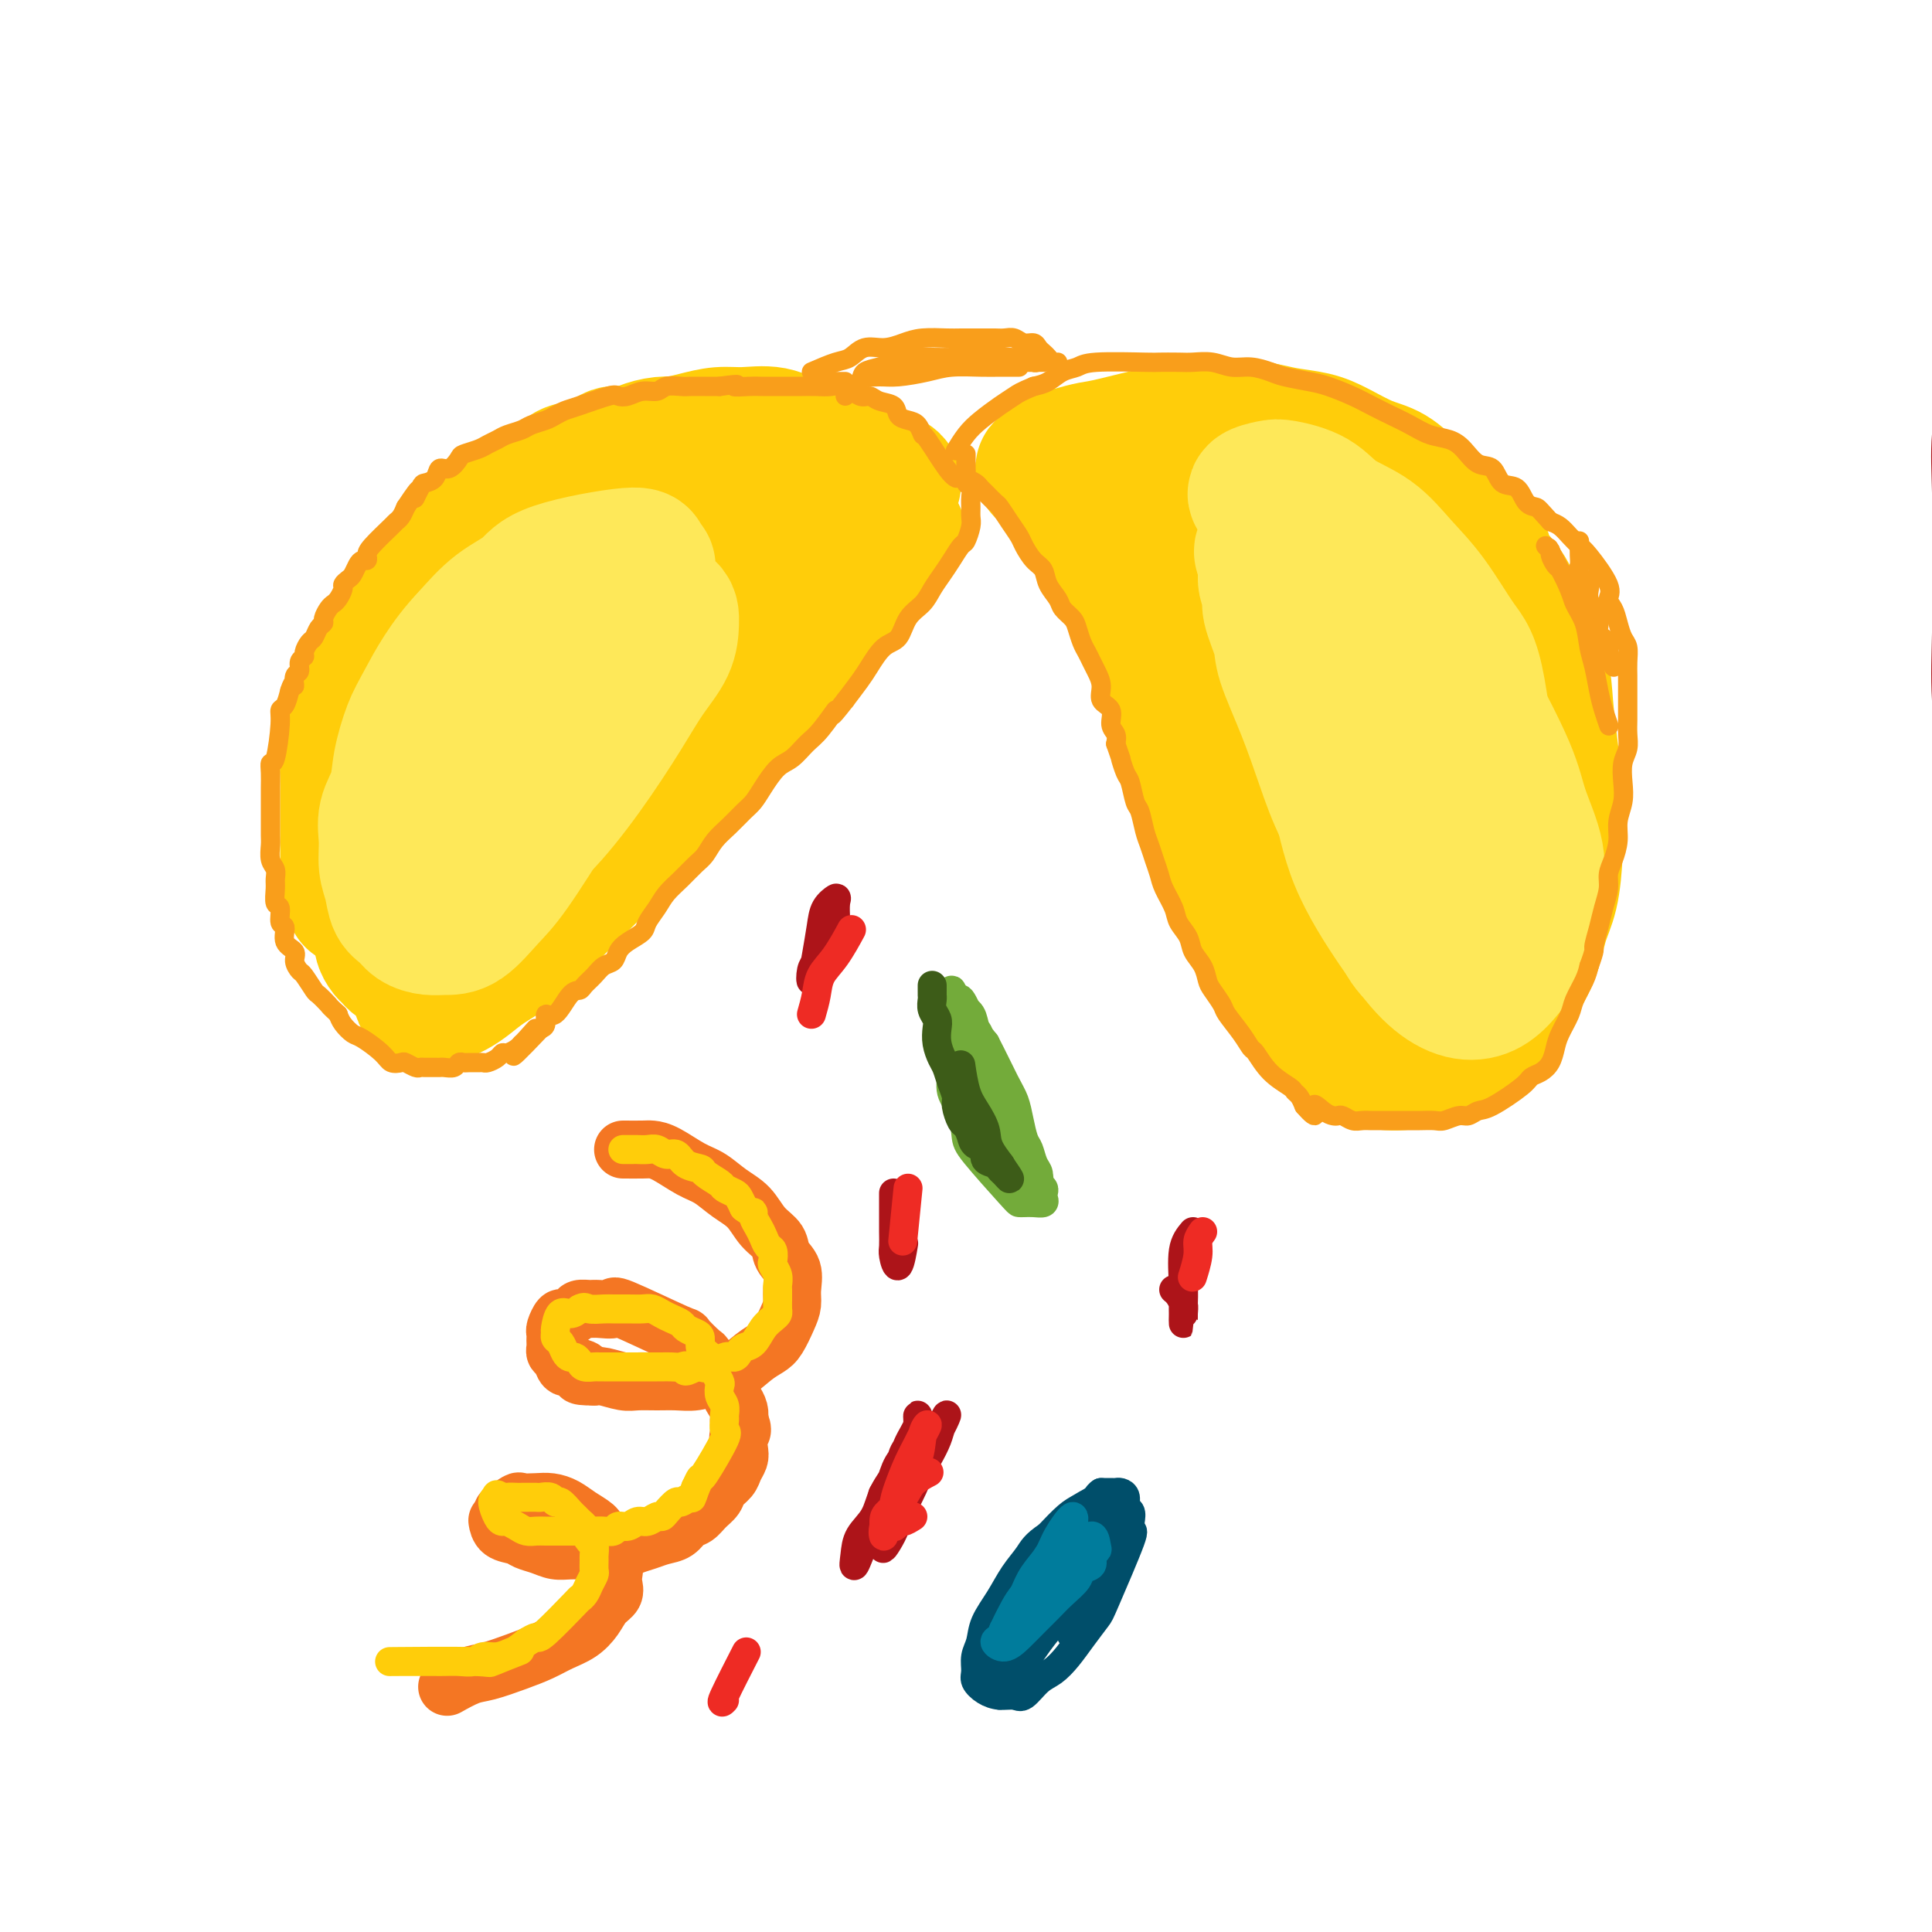 <svg viewBox='0 0 400 400' version='1.1' xmlns='http://www.w3.org/2000/svg' xmlns:xlink='http://www.w3.org/1999/xlink'><g fill='none' stroke='rgb(255,205,10)' stroke-width='28' stroke-linecap='round' stroke-linejoin='round'><path d='M94,203c-0.497,0.020 -0.994,0.041 -1,0c-0.006,-0.041 0.480,-0.142 1,-1c0.520,-0.858 1.076,-2.472 2,-4c0.924,-1.528 2.216,-2.970 4,-5c1.784,-2.030 4.059,-4.648 6,-7c1.941,-2.352 3.547,-4.437 6,-7c2.453,-2.563 5.754,-5.605 9,-9c3.246,-3.395 6.436,-7.142 9,-10c2.564,-2.858 4.503,-4.826 7,-7c2.497,-2.174 5.551,-4.553 8,-7c2.449,-2.447 4.293,-4.963 6,-7c1.707,-2.037 3.277,-3.595 5,-5c1.723,-1.405 3.599,-2.655 5,-4c1.401,-1.345 2.326,-2.783 3,-4c0.674,-1.217 1.098,-2.213 2,-3c0.902,-0.787 2.284,-1.366 3,-2c0.716,-0.634 0.766,-1.324 1,-2c0.234,-0.676 0.651,-1.338 1,-2c0.349,-0.662 0.631,-1.325 1,-2c0.369,-0.675 0.827,-1.363 1,-2c0.173,-0.637 0.063,-1.224 0,-2c-0.063,-0.776 -0.078,-1.741 0,-3c0.078,-1.259 0.248,-2.812 0,-4c-0.248,-1.188 -0.913,-2.012 -2,-3c-1.087,-0.988 -2.596,-2.139 -4,-3c-1.404,-0.861 -2.702,-1.430 -4,-2'/><path d='M163,96c-2.555,-1.693 -3.943,-1.927 -6,-2c-2.057,-0.073 -4.785,0.014 -7,0c-2.215,-0.014 -3.918,-0.128 -6,0c-2.082,0.128 -4.544,0.500 -7,1c-2.456,0.500 -4.908,1.130 -7,2c-2.092,0.870 -3.825,1.980 -6,3c-2.175,1.020 -4.791,1.951 -7,3c-2.209,1.049 -4.012,2.215 -6,4c-1.988,1.785 -4.162,4.189 -6,6c-1.838,1.811 -3.341,3.028 -5,5c-1.659,1.972 -3.476,4.699 -5,7c-1.524,2.301 -2.756,4.174 -4,7c-1.244,2.826 -2.501,6.603 -4,10c-1.499,3.397 -3.239,6.412 -4,9c-0.761,2.588 -0.541,4.747 -1,7c-0.459,2.253 -1.595,4.599 -2,7c-0.405,2.401 -0.078,4.858 0,7c0.078,2.142 -0.093,3.968 0,6c0.093,2.032 0.451,4.270 1,6c0.549,1.730 1.288,2.954 2,4c0.712,1.046 1.398,1.916 2,3c0.602,1.084 1.120,2.382 2,3c0.880,0.618 2.123,0.557 3,1c0.877,0.443 1.387,1.390 2,2c0.613,0.610 1.327,0.881 2,1c0.673,0.119 1.305,0.084 2,0c0.695,-0.084 1.454,-0.218 3,-3c1.546,-2.782 3.878,-8.210 6,-13c2.122,-4.790 4.035,-8.940 6,-13c1.965,-4.060 3.983,-8.030 6,-12'/><path d='M117,157c3.813,-7.542 4.346,-7.398 6,-9c1.654,-1.602 4.429,-4.949 7,-8c2.571,-3.051 4.936,-5.806 7,-8c2.064,-2.194 3.826,-3.827 6,-6c2.174,-2.173 4.761,-4.886 7,-7c2.239,-2.114 4.130,-3.630 6,-5c1.870,-1.370 3.719,-2.595 5,-4c1.281,-1.405 1.993,-2.990 3,-4c1.007,-1.010 2.310,-1.447 3,-2c0.690,-0.553 0.766,-1.224 1,-2c0.234,-0.776 0.624,-1.659 0,-2c-0.624,-0.341 -2.264,-0.142 -4,0c-1.736,0.142 -3.568,0.226 -6,1c-2.432,0.774 -5.464,2.237 -9,4c-3.536,1.763 -7.576,3.826 -11,6c-3.424,2.174 -6.234,4.459 -9,7c-2.766,2.541 -5.489,5.339 -8,8c-2.511,2.661 -4.810,5.187 -7,8c-2.190,2.813 -4.272,5.914 -6,9c-1.728,3.086 -3.102,6.157 -4,8c-0.898,1.843 -1.320,2.458 -3,7c-1.680,4.542 -4.617,13.013 -6,17c-1.383,3.987 -1.210,3.492 -1,4c0.210,0.508 0.459,2.019 0,3c-0.459,0.981 -1.625,1.432 -2,2c-0.375,0.568 0.040,1.255 0,2c-0.040,0.745 -0.537,1.550 -1,2c-0.463,0.450 -0.894,0.544 -1,1c-0.106,0.456 0.113,1.273 0,2c-0.113,0.727 -0.556,1.363 -1,2'/><path d='M89,193c-2.099,5.999 -1.347,3.495 -1,3c0.347,-0.495 0.289,1.019 0,2c-0.289,0.981 -0.810,1.430 -1,2c-0.190,0.570 -0.050,1.263 0,2c0.050,0.737 0.008,1.519 0,2c-0.008,0.481 0.017,0.663 0,1c-0.017,0.337 -0.077,0.831 0,1c0.077,0.169 0.290,0.012 1,0c0.710,-0.012 1.918,0.119 3,0c1.082,-0.119 2.038,-0.488 3,-1c0.962,-0.512 1.929,-1.167 3,-2c1.071,-0.833 2.247,-1.844 4,-3c1.753,-1.156 4.083,-2.459 6,-4c1.917,-1.541 3.421,-3.322 5,-5c1.579,-1.678 3.234,-3.253 5,-5c1.766,-1.747 3.643,-3.665 6,-6c2.357,-2.335 5.193,-5.086 6,-6c0.807,-0.914 -0.416,0.009 5,-6c5.416,-6.009 17.471,-18.949 23,-25c5.529,-6.051 4.531,-5.212 5,-6c0.469,-0.788 2.406,-3.204 4,-5c1.594,-1.796 2.847,-2.971 4,-4c1.153,-1.029 2.207,-1.911 3,-3c0.793,-1.089 1.326,-2.385 2,-3c0.674,-0.615 1.489,-0.550 2,-1c0.511,-0.450 0.717,-1.414 1,-2c0.283,-0.586 0.641,-0.793 1,-1'/><path d='M179,118c12.000,-13.000 6.000,-6.500 0,0'/><path d='M94,198c-0.748,0.000 -1.496,0.001 -2,0c-0.504,-0.001 -0.764,-0.002 -1,0c-0.236,0.002 -0.449,0.007 -1,0c-0.551,-0.007 -1.439,-0.027 -2,0c-0.561,0.027 -0.794,0.102 -1,0c-0.206,-0.102 -0.385,-0.382 -1,-1c-0.615,-0.618 -1.668,-1.573 -2,-2c-0.332,-0.427 0.056,-0.326 0,-1c-0.056,-0.674 -0.555,-2.123 -1,-3c-0.445,-0.877 -0.837,-1.181 -1,-2c-0.163,-0.819 -0.096,-2.153 0,-3c0.096,-0.847 0.222,-1.208 0,-2c-0.222,-0.792 -0.791,-2.015 -1,-3c-0.209,-0.985 -0.057,-1.730 0,-3c0.057,-1.270 0.019,-3.064 0,-4c-0.019,-0.936 -0.017,-1.015 0,-2c0.017,-0.985 0.050,-2.878 0,-4c-0.050,-1.122 -0.184,-1.473 0,-2c0.184,-0.527 0.687,-1.228 1,-2c0.313,-0.772 0.435,-1.614 0,-1c-0.435,0.614 -1.426,2.684 -2,4c-0.574,1.316 -0.731,1.879 -1,3c-0.269,1.121 -0.649,2.802 -1,4c-0.351,1.198 -0.672,1.914 -1,3c-0.328,1.086 -0.664,2.543 -1,4'/><path d='M76,181c-0.900,3.396 -0.151,3.385 0,4c0.151,0.615 -0.296,1.856 0,3c0.296,1.144 1.336,2.190 2,3c0.664,0.810 0.951,1.384 1,2c0.049,0.616 -0.141,1.276 0,2c0.141,0.724 0.612,1.514 1,2c0.388,0.486 0.692,0.669 1,1c0.308,0.331 0.618,0.810 1,1c0.382,0.190 0.834,0.090 1,0c0.166,-0.090 0.044,-0.172 0,-1c-0.044,-0.828 -0.012,-2.403 0,-4c0.012,-1.597 0.004,-3.217 0,-5c-0.004,-1.783 -0.004,-3.729 0,-6c0.004,-2.271 0.011,-4.867 0,-7c-0.011,-2.133 -0.040,-3.804 0,-6c0.040,-2.196 0.148,-4.918 0,-7c-0.148,-2.082 -0.553,-3.525 0,-7c0.553,-3.475 2.065,-8.980 3,-12c0.935,-3.020 1.292,-3.553 2,-5c0.708,-1.447 1.766,-3.807 3,-6c1.234,-2.193 2.644,-4.217 4,-6c1.356,-1.783 2.659,-3.323 4,-5c1.341,-1.677 2.721,-3.492 4,-5c1.279,-1.508 2.459,-2.711 4,-4c1.541,-1.289 3.444,-2.665 5,-4c1.556,-1.335 2.765,-2.629 4,-4c1.235,-1.371 2.496,-2.820 4,-4c1.504,-1.180 3.252,-2.090 5,-3'/><path d='M125,98c4.070,-3.223 3.246,-1.782 4,-2c0.754,-0.218 3.088,-2.096 5,-3c1.912,-0.904 3.403,-0.832 5,-1c1.597,-0.168 3.301,-0.574 5,-1c1.699,-0.426 3.392,-0.871 5,-1c1.608,-0.129 3.130,0.060 5,0c1.870,-0.060 4.089,-0.368 6,0c1.911,0.368 3.512,1.413 5,2c1.488,0.587 2.861,0.717 4,1c1.139,0.283 2.045,0.720 3,1c0.955,0.280 1.958,0.404 3,1c1.042,0.596 2.123,1.666 3,2c0.877,0.334 1.552,-0.066 2,0c0.448,0.066 0.670,0.600 1,1c0.330,0.400 0.766,0.668 1,1c0.234,0.332 0.264,0.728 1,1c0.736,0.272 2.179,0.419 2,0c-0.179,-0.419 -1.978,-1.404 -3,-2c-1.022,-0.596 -1.266,-0.804 -2,-1c-0.734,-0.196 -1.956,-0.382 -3,-1c-1.044,-0.618 -1.909,-1.668 -3,-2c-1.091,-0.332 -2.408,0.055 -4,0c-1.592,-0.055 -3.458,-0.551 -5,-1c-1.542,-0.449 -2.761,-0.852 -4,-1c-1.239,-0.148 -2.497,-0.042 -4,0c-1.503,0.042 -3.252,0.021 -5,0'/><path d='M152,92c-4.102,-0.309 -3.357,-0.080 -4,0c-0.643,0.080 -2.675,0.012 -4,0c-1.325,-0.012 -1.944,0.034 -3,0c-1.056,-0.034 -2.550,-0.146 -4,0c-1.450,0.146 -2.856,0.550 -4,1c-1.144,0.450 -2.024,0.944 -3,1c-0.976,0.056 -2.046,-0.328 -3,0c-0.954,0.328 -1.790,1.367 -3,2c-1.210,0.633 -2.792,0.859 -4,1c-1.208,0.141 -2.041,0.198 -3,1c-0.959,0.802 -2.042,2.351 -3,3c-0.958,0.649 -1.789,0.400 -3,1c-1.211,0.600 -2.803,2.050 -4,3c-1.197,0.950 -2.001,1.399 -3,2c-0.999,0.601 -2.193,1.354 -3,2c-0.807,0.646 -1.228,1.185 -2,2c-0.772,0.815 -1.895,1.906 -3,3c-1.105,1.094 -2.191,2.192 -3,3c-0.809,0.808 -1.341,1.328 -2,2c-0.659,0.672 -1.446,1.496 -2,2c-0.554,0.504 -0.874,0.686 -2,2c-1.126,1.314 -3.056,3.758 -4,5c-0.944,1.242 -0.901,1.280 -1,2c-0.099,0.720 -0.341,2.121 -1,3c-0.659,0.879 -1.735,1.236 -2,2c-0.265,0.764 0.280,1.934 0,3c-0.280,1.066 -1.384,2.028 -2,3c-0.616,0.972 -0.743,1.954 -1,3c-0.257,1.046 -0.645,2.156 -1,3c-0.355,0.844 -0.678,1.422 -1,2'/><path d='M74,149c-1.348,3.785 -0.218,2.746 0,3c0.218,0.254 -0.478,1.801 -1,3c-0.522,1.199 -0.872,2.049 -1,3c-0.128,0.951 -0.034,2.002 0,3c0.034,0.998 0.009,1.943 0,3c-0.009,1.057 -0.002,2.226 0,3c0.002,0.774 0.001,1.152 0,2c-0.001,0.848 -0.000,2.166 0,3c0.000,0.834 0.000,1.183 0,2c-0.000,0.817 -0.001,2.101 0,3c0.001,0.899 0.004,1.411 0,2c-0.004,0.589 -0.015,1.255 0,2c0.015,0.745 0.056,1.571 0,2c-0.056,0.429 -0.207,0.462 0,1c0.207,0.538 0.774,1.582 1,2c0.226,0.418 0.113,0.209 0,0'/><path d='M227,112c1.569,0.541 3.137,1.082 4,2c0.863,0.918 1.019,2.214 2,3c0.981,0.786 2.786,1.061 4,2c1.214,0.939 1.836,2.542 3,4c1.164,1.458 2.870,2.771 4,4c1.130,1.229 1.685,2.373 3,4c1.315,1.627 3.391,3.737 5,6c1.609,2.263 2.752,4.678 4,7c1.248,2.322 2.600,4.552 4,7c1.400,2.448 2.847,5.114 4,8c1.153,2.886 2.011,5.990 3,9c0.989,3.010 2.110,5.925 3,9c0.890,3.075 1.549,6.311 2,9c0.451,2.689 0.694,4.832 1,7c0.306,2.168 0.673,4.362 1,6c0.327,1.638 0.613,2.720 1,4c0.387,1.280 0.876,2.760 1,4c0.124,1.240 -0.118,2.242 0,3c0.118,0.758 0.597,1.273 1,2c0.403,0.727 0.730,1.666 1,2c0.270,0.334 0.484,0.064 1,0c0.516,-0.064 1.334,0.078 2,0c0.666,-0.078 1.181,-0.377 2,-1c0.819,-0.623 1.941,-1.569 3,-3c1.059,-1.431 2.054,-3.347 3,-5c0.946,-1.653 1.842,-3.044 3,-5c1.158,-1.956 2.579,-4.478 4,-7'/><path d='M296,193c2.390,-3.957 3.365,-5.351 4,-7c0.635,-1.649 0.928,-3.553 2,-6c1.072,-2.447 2.922,-5.436 4,-8c1.078,-2.564 1.385,-4.702 2,-7c0.615,-2.298 1.538,-4.757 2,-7c0.462,-2.243 0.461,-4.271 1,-6c0.539,-1.729 1.616,-3.158 2,-5c0.384,-1.842 0.073,-4.098 0,-6c-0.073,-1.902 0.092,-3.449 0,-5c-0.092,-1.551 -0.440,-3.107 -1,-5c-0.560,-1.893 -1.330,-4.123 -2,-6c-0.670,-1.877 -1.238,-3.400 -2,-5c-0.762,-1.600 -1.718,-3.276 -3,-5c-1.282,-1.724 -2.889,-3.497 -4,-5c-1.111,-1.503 -1.724,-2.738 -3,-4c-1.276,-1.262 -3.214,-2.551 -5,-4c-1.786,-1.449 -3.422,-3.056 -5,-4c-1.578,-0.944 -3.100,-1.223 -5,-2c-1.900,-0.777 -4.179,-2.051 -6,-3c-1.821,-0.949 -3.183,-1.574 -5,-2c-1.817,-0.426 -4.087,-0.653 -6,-1c-1.913,-0.347 -3.468,-0.815 -5,-1c-1.532,-0.185 -3.042,-0.089 -5,0c-1.958,0.089 -4.365,0.170 -6,0c-1.635,-0.170 -2.497,-0.593 -6,0c-3.503,0.593 -9.646,2.200 -13,3c-3.354,0.800 -3.920,0.792 -5,1c-1.080,0.208 -2.675,0.633 -4,1c-1.325,0.367 -2.378,0.676 -3,1c-0.622,0.324 -0.811,0.662 -1,1'/><path d='M218,96c-4.059,1.433 -1.205,1.517 0,2c1.205,0.483 0.761,1.366 1,2c0.239,0.634 1.161,1.020 2,2c0.839,0.980 1.596,2.553 3,4c1.404,1.447 3.456,2.769 5,4c1.544,1.231 2.580,2.371 4,4c1.420,1.629 3.226,3.746 5,6c1.774,2.254 3.518,4.646 5,7c1.482,2.354 2.704,4.672 4,7c1.296,2.328 2.668,4.666 4,7c1.332,2.334 2.626,4.664 4,7c1.374,2.336 2.829,4.679 4,7c1.171,2.321 2.057,4.619 3,7c0.943,2.381 1.943,4.846 3,7c1.057,2.154 2.171,3.998 3,6c0.829,2.002 1.375,4.163 2,6c0.625,1.837 1.331,3.350 2,5c0.669,1.650 1.302,3.438 2,5c0.698,1.562 1.461,2.899 2,4c0.539,1.101 0.855,1.966 1,3c0.145,1.034 0.121,2.236 0,2c-0.121,-0.236 -0.339,-1.912 0,-2c0.339,-0.088 1.234,1.410 -2,-5c-3.234,-6.410 -10.599,-20.728 -15,-30c-4.401,-9.272 -5.839,-13.496 -8,-19c-2.161,-5.504 -5.046,-12.287 -7,-17c-1.954,-4.713 -2.977,-7.357 -4,-10'/><path d='M241,117c-6.836,-14.805 -5.926,-11.318 -6,-11c-0.074,0.318 -1.133,-2.534 -2,-4c-0.867,-1.466 -1.542,-1.547 -2,-2c-0.458,-0.453 -0.698,-1.276 -1,-2c-0.302,-0.724 -0.664,-1.347 -1,-2c-0.336,-0.653 -0.645,-1.336 -1,-1c-0.355,0.336 -0.755,1.693 -1,3c-0.245,1.307 -0.334,2.566 0,4c0.334,1.434 1.090,3.045 2,5c0.910,1.955 1.975,4.256 3,7c1.025,2.744 2.011,5.933 3,9c0.989,3.067 1.980,6.014 3,9c1.020,2.986 2.067,6.013 3,9c0.933,2.987 1.751,5.935 3,9c1.249,3.065 2.929,6.247 4,9c1.071,2.753 1.533,5.078 2,7c0.467,1.922 0.939,3.441 2,7c1.061,3.559 2.710,9.158 4,12c1.290,2.842 2.221,2.929 3,4c0.779,1.071 1.406,3.128 2,5c0.594,1.872 1.155,3.559 2,5c0.845,1.441 1.972,2.637 3,4c1.028,1.363 1.955,2.894 3,4c1.045,1.106 2.208,1.788 3,3c0.792,1.212 1.212,2.954 2,4c0.788,1.046 1.943,1.397 3,2c1.057,0.603 2.016,1.458 3,2c0.984,0.542 1.992,0.771 3,1'/><path d='M283,219c2.738,1.038 5.082,1.132 7,1c1.918,-0.132 3.411,-0.490 5,-1c1.589,-0.510 3.273,-1.173 5,-2c1.727,-0.827 3.498,-1.820 5,-3c1.502,-1.180 2.735,-2.549 4,-4c1.265,-1.451 2.563,-2.984 4,-5c1.437,-2.016 3.013,-4.513 4,-7c0.987,-2.487 1.386,-4.962 2,-7c0.614,-2.038 1.443,-3.638 2,-6c0.557,-2.362 0.842,-5.484 1,-9c0.158,-3.516 0.190,-7.425 0,-11c-0.190,-3.575 -0.603,-6.814 -1,-10c-0.397,-3.186 -0.778,-6.318 -1,-9c-0.222,-2.682 -0.283,-4.914 -1,-7c-0.717,-2.086 -2.088,-4.024 -3,-6c-0.912,-1.976 -1.364,-3.988 -2,-6c-0.636,-2.012 -1.454,-4.024 -3,-6c-1.546,-1.976 -3.820,-3.917 -4,-5c-0.180,-1.083 1.732,-1.309 -3,-5c-4.732,-3.691 -16.109,-10.848 -21,-14c-4.891,-3.152 -3.297,-2.300 -6,-3c-2.703,-0.700 -9.704,-2.950 -13,-4c-3.296,-1.050 -2.887,-0.898 -3,-1c-0.113,-0.102 -0.746,-0.458 -1,0c-0.254,0.458 -0.127,1.729 0,3'/><path d='M260,92c0.156,1.261 1.045,2.914 2,5c0.955,2.086 1.974,4.605 4,8c2.026,3.395 5.057,7.666 8,13c2.943,5.334 5.797,11.731 8,16c2.203,4.269 3.756,6.410 5,10c1.244,3.590 2.179,8.628 3,12c0.821,3.372 1.529,5.079 2,7c0.471,1.921 0.707,4.056 1,6c0.293,1.944 0.643,3.698 1,5c0.357,1.302 0.719,2.153 1,3c0.281,0.847 0.480,1.688 0,1c-0.480,-0.688 -1.638,-2.907 -3,-5c-1.362,-2.093 -2.927,-4.060 -5,-8c-2.073,-3.940 -4.655,-9.852 -7,-14c-2.345,-4.148 -4.455,-6.531 -6,-9c-1.545,-2.469 -2.525,-5.026 -4,-7c-1.475,-1.974 -3.444,-3.367 -5,-5c-1.556,-1.633 -2.699,-3.505 -4,-5c-1.301,-1.495 -2.760,-2.613 -4,-4c-1.240,-1.387 -2.261,-3.044 -3,-4c-0.739,-0.956 -1.195,-1.212 -2,-2c-0.805,-0.788 -1.958,-2.108 -1,-1c0.958,1.108 4.028,4.645 6,7c1.972,2.355 2.846,3.529 4,5c1.154,1.471 2.588,3.240 4,5c1.412,1.760 2.803,3.512 4,5c1.197,1.488 2.199,2.711 3,4c0.801,1.289 1.400,2.645 2,4'/><path d='M274,144c3.775,5.291 2.213,4.020 2,4c-0.213,-0.020 0.922,1.211 2,2c1.078,0.789 2.098,1.135 3,1c0.902,-0.135 1.686,-0.753 2,-1c0.314,-0.247 0.157,-0.124 0,0'/><path d='M293,126c1.486,3.675 2.973,7.350 4,10c1.027,2.650 1.596,4.276 2,6c0.404,1.724 0.644,3.544 1,5c0.356,1.456 0.826,2.546 1,4c0.174,1.454 0.050,3.273 0,4c-0.050,0.727 -0.025,0.364 0,0'/></g>
<g fill='none' stroke='rgb(254,232,89)' stroke-width='28' stroke-linecap='round' stroke-linejoin='round'><path d='M89,161c0.158,0.168 0.316,0.335 1,0c0.684,-0.335 1.894,-1.173 3,-2c1.106,-0.827 2.108,-1.645 4,-3c1.892,-1.355 4.674,-3.248 7,-5c2.326,-1.752 4.197,-3.363 7,-6c2.803,-2.637 6.539,-6.301 9,-9c2.461,-2.699 3.647,-4.435 5,-6c1.353,-1.565 2.872,-2.960 4,-4c1.128,-1.040 1.865,-1.725 2,-2c0.135,-0.275 -0.331,-0.140 -1,1c-0.669,1.140 -1.540,3.284 -4,7c-2.460,3.716 -6.508,9.005 -10,14c-3.492,4.995 -6.426,9.696 -9,14c-2.574,4.304 -4.787,8.211 -6,11c-1.213,2.789 -1.425,4.459 -2,6c-0.575,1.541 -1.512,2.952 -2,4c-0.488,1.048 -0.528,1.731 0,2c0.528,0.269 1.624,0.122 3,-1c1.376,-1.122 3.031,-3.218 5,-5c1.969,-1.782 4.251,-3.248 7,-6c2.749,-2.752 5.966,-6.788 9,-11c3.034,-4.212 5.885,-8.600 8,-12c2.115,-3.400 3.494,-5.813 5,-8c1.506,-2.187 3.138,-4.149 4,-6c0.862,-1.851 0.955,-3.590 1,-5c0.045,-1.410 0.043,-2.491 -1,-3c-1.043,-0.509 -3.127,-0.445 -5,0c-1.873,0.445 -3.535,1.270 -6,3c-2.465,1.730 -5.732,4.365 -9,7'/><path d='M118,136c-5.398,3.976 -8.893,8.918 -12,13c-3.107,4.082 -5.828,7.306 -8,10c-2.172,2.694 -3.797,4.859 -5,7c-1.203,2.141 -1.984,4.260 -3,6c-1.016,1.740 -2.268,3.102 -3,4c-0.732,0.898 -0.944,1.333 -1,2c-0.056,0.667 0.043,1.565 0,1c-0.043,-0.565 -0.228,-2.592 0,-4c0.228,-1.408 0.869,-2.195 2,-4c1.131,-1.805 2.753,-4.628 4,-7c1.247,-2.372 2.119,-4.294 4,-7c1.881,-2.706 4.769,-6.197 7,-9c2.231,-2.803 3.804,-4.919 6,-7c2.196,-2.081 5.016,-4.129 7,-6c1.984,-1.871 3.134,-3.566 5,-5c1.866,-1.434 4.449,-2.608 6,-4c1.551,-1.392 2.071,-3.002 3,-4c0.929,-0.998 2.265,-1.384 3,-2c0.735,-0.616 0.867,-1.464 1,-2c0.133,-0.536 0.268,-0.762 0,-1c-0.268,-0.238 -0.937,-0.488 -1,-1c-0.063,-0.512 0.480,-1.286 -3,-1c-3.480,0.286 -10.984,1.633 -15,3c-4.016,1.367 -4.543,2.753 -6,4c-1.457,1.247 -3.845,2.356 -6,4c-2.155,1.644 -4.078,3.822 -6,6'/><path d='M97,132c-4.672,4.838 -7.350,9.935 -9,13c-1.650,3.065 -2.270,4.100 -3,6c-0.730,1.900 -1.570,4.665 -2,7c-0.430,2.335 -0.452,4.241 -1,6c-0.548,1.759 -1.623,3.371 -2,5c-0.377,1.629 -0.056,3.276 0,5c0.056,1.724 -0.152,3.526 0,5c0.152,1.474 0.663,2.619 1,4c0.337,1.381 0.501,2.997 1,4c0.499,1.003 1.332,1.394 2,2c0.668,0.606 1.172,1.429 2,2c0.828,0.571 1.981,0.891 3,1c1.019,0.109 1.903,0.007 3,0c1.097,-0.007 2.405,0.082 4,-1c1.595,-1.082 3.475,-3.335 5,-5c1.525,-1.665 2.693,-2.742 5,-6c2.307,-3.258 5.752,-8.698 9,-14c3.248,-5.302 6.297,-10.466 9,-15c2.703,-4.534 5.058,-8.438 6,-10c0.942,-1.562 0.471,-0.781 0,0'/><path d='M293,129c2.587,2.843 5.174,5.685 7,8c1.826,2.315 2.891,4.101 5,8c2.109,3.899 5.261,9.911 7,14c1.739,4.089 2.066,6.255 3,9c0.934,2.745 2.477,6.068 3,9c0.523,2.932 0.028,5.472 0,8c-0.028,2.528 0.413,5.044 0,7c-0.413,1.956 -1.680,3.352 -3,5c-1.320,1.648 -2.695,3.547 -4,5c-1.305,1.453 -2.541,2.461 -4,3c-1.459,0.539 -3.141,0.611 -5,0c-1.859,-0.611 -3.896,-1.903 -6,-4c-2.104,-2.097 -4.277,-4.999 -7,-9c-2.723,-4.001 -5.997,-9.101 -8,-14c-2.003,-4.899 -2.737,-9.596 -4,-14c-1.263,-4.404 -3.056,-8.513 -4,-12c-0.944,-3.487 -1.038,-6.352 -1,-9c0.038,-2.648 0.209,-5.081 0,-7c-0.209,-1.919 -0.796,-3.325 -1,-5c-0.204,-1.675 -0.023,-3.619 0,-5c0.023,-1.381 -0.111,-2.199 0,-3c0.111,-0.801 0.468,-1.587 1,-2c0.532,-0.413 1.240,-0.455 2,0c0.760,0.455 1.574,1.406 3,3c1.426,1.594 3.465,3.829 5,6c1.535,2.171 2.567,4.277 4,7c1.433,2.723 3.267,6.064 5,10c1.733,3.936 3.367,8.468 5,13'/><path d='M296,160c1.877,5.539 1.569,7.887 2,11c0.431,3.113 1.602,6.991 2,10c0.398,3.009 0.025,5.148 0,7c-0.025,1.852 0.300,3.419 0,5c-0.300,1.581 -1.224,3.178 -2,4c-0.776,0.822 -1.405,0.868 -2,1c-0.595,0.132 -1.156,0.349 -2,0c-0.844,-0.349 -1.972,-1.264 -3,-3c-1.028,-1.736 -1.957,-4.294 -3,-7c-1.043,-2.706 -2.199,-5.561 -4,-9c-1.801,-3.439 -4.246,-7.463 -6,-11c-1.754,-3.537 -2.818,-6.586 -4,-10c-1.182,-3.414 -2.484,-7.193 -4,-11c-1.516,-3.807 -3.248,-7.641 -4,-10c-0.752,-2.359 -0.525,-3.243 -1,-5c-0.475,-1.757 -1.654,-4.386 -2,-6c-0.346,-1.614 0.139,-2.212 0,-3c-0.139,-0.788 -0.903,-1.766 -1,-3c-0.097,-1.234 0.473,-2.725 0,-4c-0.473,-1.275 -1.990,-2.334 1,-3c2.990,-0.666 10.485,-0.938 14,0c3.515,0.938 3.049,3.086 4,5c0.951,1.914 3.318,3.594 5,6c1.682,2.406 2.677,5.540 4,8c1.323,2.460 2.973,4.247 4,6c1.027,1.753 1.430,3.472 2,5c0.570,1.528 1.306,2.865 2,4c0.694,1.135 1.347,2.067 2,3'/><path d='M300,150c3.549,6.013 0.920,2.544 0,1c-0.920,-1.544 -0.133,-1.164 0,-2c0.133,-0.836 -0.389,-2.887 -1,-5c-0.611,-2.113 -1.312,-4.287 -2,-6c-0.688,-1.713 -1.365,-2.965 -2,-5c-0.635,-2.035 -1.230,-4.851 -2,-7c-0.770,-2.149 -1.716,-3.629 -3,-5c-1.284,-1.371 -2.905,-2.633 -4,-4c-1.095,-1.367 -1.662,-2.838 -3,-4c-1.338,-1.162 -3.447,-2.014 -5,-3c-1.553,-0.986 -2.552,-2.106 -4,-3c-1.448,-0.894 -3.347,-1.563 -5,-2c-1.653,-0.437 -3.060,-0.642 -4,-1c-0.940,-0.358 -1.412,-0.867 -2,-1c-0.588,-0.133 -1.291,0.112 -2,0c-0.709,-0.112 -1.424,-0.582 -1,-1c0.424,-0.418 1.988,-0.785 3,-1c1.012,-0.215 1.473,-0.278 3,0c1.527,0.278 4.122,0.898 6,2c1.878,1.102 3.041,2.686 5,4c1.959,1.314 4.715,2.358 7,4c2.285,1.642 4.098,3.880 6,6c1.902,2.120 3.894,4.120 6,7c2.106,2.880 4.327,6.638 6,9c1.673,2.362 2.796,3.328 4,10c1.204,6.672 2.487,19.049 3,24c0.513,4.951 0.257,2.475 0,0'/></g>
<g fill='none' stroke='rgb(249,158,27)' stroke-width='4' stroke-linecap='round' stroke-linejoin='round'><path d='M200,94c0.002,0.211 0.004,0.423 0,1c-0.004,0.577 -0.015,1.520 0,2c0.015,0.480 0.057,0.499 0,1c-0.057,0.501 -0.212,1.486 0,2c0.212,0.514 0.790,0.559 1,1c0.210,0.441 0.053,1.278 0,2c-0.053,0.722 -0.002,1.330 0,2c0.002,0.670 -0.044,1.404 0,2c0.044,0.596 0.178,1.055 0,2c-0.178,0.945 -0.667,2.378 -1,3c-0.333,0.622 -0.511,0.435 -1,1c-0.489,0.565 -1.290,1.882 -2,3c-0.710,1.118 -1.330,2.037 -2,3c-0.670,0.963 -1.389,1.971 -2,3c-0.611,1.029 -1.112,2.078 -2,3c-0.888,0.922 -2.162,1.716 -3,3c-0.838,1.284 -1.238,3.060 -2,4c-0.762,0.940 -1.885,1.046 -3,2c-1.115,0.954 -2.223,2.757 -3,4c-0.777,1.243 -1.222,1.927 -2,3c-0.778,1.073 -1.889,2.537 -3,4'/><path d='M175,145c-4.177,5.352 -2.119,2.233 -2,2c0.119,-0.233 -1.701,2.419 -3,4c-1.299,1.581 -2.077,2.090 -3,3c-0.923,0.910 -1.990,2.221 -3,3c-1.010,0.779 -1.964,1.027 -3,2c-1.036,0.973 -2.154,2.672 -3,4c-0.846,1.328 -1.420,2.285 -2,3c-0.580,0.715 -1.166,1.188 -2,2c-0.834,0.812 -1.917,1.964 -3,3c-1.083,1.036 -2.167,1.957 -3,3c-0.833,1.043 -1.416,2.207 -2,3c-0.584,0.793 -1.169,1.213 -2,2c-0.831,0.787 -1.909,1.940 -3,3c-1.091,1.060 -2.197,2.027 -3,3c-0.803,0.973 -1.304,1.951 -2,3c-0.696,1.049 -1.586,2.169 -2,3c-0.414,0.831 -0.352,1.374 -1,2c-0.648,0.626 -2.008,1.336 -3,2c-0.992,0.664 -1.618,1.280 -2,2c-0.382,0.720 -0.522,1.542 -1,2c-0.478,0.458 -1.296,0.553 -2,1c-0.704,0.447 -1.294,1.246 -2,2c-0.706,0.754 -1.528,1.465 -2,2c-0.472,0.535 -0.595,0.896 -1,1c-0.405,0.104 -1.092,-0.050 -2,1c-0.908,1.050 -2.037,3.302 -3,4c-0.963,0.698 -1.759,-0.158 -2,0c-0.241,0.158 0.074,1.331 0,2c-0.074,0.669 -0.537,0.835 -1,1'/><path d='M112,213c-10.152,10.699 -4.033,3.445 -2,1c2.033,-2.445 -0.019,-0.082 -1,1c-0.981,1.082 -0.892,0.881 -1,1c-0.108,0.119 -0.414,0.557 -1,1c-0.586,0.443 -1.453,0.889 -2,1c-0.547,0.111 -0.776,-0.114 -1,0c-0.224,0.114 -0.445,0.566 -1,1c-0.555,0.434 -1.444,0.849 -2,1c-0.556,0.151 -0.779,0.040 -1,0c-0.221,-0.040 -0.439,-0.007 -1,0c-0.561,0.007 -1.463,-0.012 -2,0c-0.537,0.012 -0.707,0.056 -1,0c-0.293,-0.056 -0.707,-0.211 -1,0c-0.293,0.211 -0.463,0.789 -1,1c-0.537,0.211 -1.439,0.056 -2,0c-0.561,-0.056 -0.779,-0.014 -1,0c-0.221,0.014 -0.444,0.000 -1,0c-0.556,-0.000 -1.443,0.014 -2,0c-0.557,-0.014 -0.783,-0.055 -1,0c-0.217,0.055 -0.426,0.206 -1,0c-0.574,-0.206 -1.512,-0.770 -2,-1c-0.488,-0.230 -0.525,-0.127 -1,0c-0.475,0.127 -1.388,0.277 -2,0c-0.612,-0.277 -0.924,-0.980 -2,-2c-1.076,-1.020 -2.917,-2.356 -4,-3c-1.083,-0.644 -1.407,-0.597 -2,-1c-0.593,-0.403 -1.455,-1.258 -2,-2c-0.545,-0.742 -0.772,-1.371 -1,-2'/><path d='M70,210c-2.042,-1.882 -1.646,-1.589 -2,-2c-0.354,-0.411 -1.458,-1.528 -2,-2c-0.542,-0.472 -0.521,-0.301 -1,-1c-0.479,-0.699 -1.457,-2.269 -2,-3c-0.543,-0.731 -0.652,-0.624 -1,-1c-0.348,-0.376 -0.934,-1.236 -1,-2c-0.066,-0.764 0.390,-1.431 0,-2c-0.390,-0.569 -1.625,-1.040 -2,-2c-0.375,-0.960 0.110,-2.411 0,-3c-0.110,-0.589 -0.814,-0.318 -1,-1c-0.186,-0.682 0.147,-2.319 0,-3c-0.147,-0.681 -0.775,-0.408 -1,-1c-0.225,-0.592 -0.046,-2.049 0,-3c0.046,-0.951 -0.040,-1.394 0,-2c0.040,-0.606 0.207,-1.374 0,-2c-0.207,-0.626 -0.788,-1.111 -1,-2c-0.212,-0.889 -0.057,-2.181 0,-3c0.057,-0.819 0.015,-1.163 0,-2c-0.015,-0.837 -0.004,-2.167 0,-3c0.004,-0.833 0.000,-1.170 0,-2c-0.000,-0.830 0.003,-2.153 0,-3c-0.003,-0.847 -0.011,-1.217 0,-2c0.011,-0.783 0.041,-1.979 0,-3c-0.041,-1.021 -0.152,-1.869 0,-2c0.152,-0.131 0.565,0.454 1,-1c0.435,-1.454 0.890,-4.946 1,-7c0.110,-2.054 -0.124,-2.668 0,-3c0.124,-0.332 0.607,-0.380 1,-1c0.393,-0.620 0.697,-1.810 1,-3'/><path d='M60,143c0.863,-2.744 1.020,-1.103 1,-1c-0.020,0.103 -0.216,-1.333 0,-2c0.216,-0.667 0.846,-0.564 1,-1c0.154,-0.436 -0.166,-1.411 0,-2c0.166,-0.589 0.818,-0.791 1,-1c0.182,-0.209 -0.105,-0.423 0,-1c0.105,-0.577 0.602,-1.516 1,-2c0.398,-0.484 0.698,-0.515 1,-1c0.302,-0.485 0.606,-1.426 1,-2c0.394,-0.574 0.879,-0.783 1,-1c0.121,-0.217 -0.121,-0.443 0,-1c0.121,-0.557 0.606,-1.444 1,-2c0.394,-0.556 0.697,-0.779 1,-1c0.303,-0.221 0.606,-0.439 1,-1c0.394,-0.561 0.879,-1.463 1,-2c0.121,-0.537 -0.123,-0.708 0,-1c0.123,-0.292 0.611,-0.704 1,-1c0.389,-0.296 0.679,-0.474 1,-1c0.321,-0.526 0.675,-1.398 1,-2c0.325,-0.602 0.623,-0.932 1,-1c0.377,-0.068 0.832,0.126 1,0c0.168,-0.126 0.048,-0.572 0,-1c-0.048,-0.428 -0.024,-0.838 1,-2c1.024,-1.162 3.048,-3.074 4,-4c0.952,-0.926 0.833,-0.865 1,-1c0.167,-0.135 0.619,-0.467 1,-1c0.381,-0.533 0.690,-1.266 1,-2'/><path d='M84,105c4.113,-6.225 2.397,-2.786 2,-2c-0.397,0.786 0.526,-1.080 1,-2c0.474,-0.920 0.498,-0.894 1,-1c0.502,-0.106 1.480,-0.343 2,-1c0.520,-0.657 0.580,-1.734 1,-2c0.420,-0.266 1.201,0.280 2,0c0.799,-0.280 1.618,-1.384 2,-2c0.382,-0.616 0.328,-0.742 1,-1c0.672,-0.258 2.071,-0.646 3,-1c0.929,-0.354 1.389,-0.672 2,-1c0.611,-0.328 1.375,-0.665 2,-1c0.625,-0.335 1.112,-0.667 2,-1c0.888,-0.333 2.177,-0.667 3,-1c0.823,-0.333 1.179,-0.665 2,-1c0.821,-0.335 2.108,-0.671 3,-1c0.892,-0.329 1.390,-0.649 2,-1c0.610,-0.351 1.331,-0.734 2,-1c0.669,-0.266 1.284,-0.415 3,-1c1.716,-0.585 4.533,-1.606 6,-2c1.467,-0.394 1.585,-0.162 2,0c0.415,0.162 1.126,0.254 2,0c0.874,-0.254 1.910,-0.853 3,-1c1.090,-0.147 2.234,0.157 3,0c0.766,-0.157 1.153,-0.774 2,-1c0.847,-0.226 2.155,-0.061 3,0c0.845,0.061 1.228,0.016 2,0c0.772,-0.016 1.935,-0.005 3,0c1.065,0.005 2.033,0.002 3,0'/><path d='M149,80c5.487,-0.774 3.203,-0.207 3,0c-0.203,0.207 1.674,0.056 3,0c1.326,-0.056 2.101,-0.015 3,0c0.899,0.015 1.920,0.005 3,0c1.080,-0.005 2.217,-0.003 3,0c0.783,0.003 1.210,0.009 2,0c0.790,-0.009 1.941,-0.031 3,0c1.059,0.031 2.026,0.117 3,0c0.974,-0.117 1.956,-0.436 3,0c1.044,0.436 2.149,1.626 3,2c0.851,0.374 1.449,-0.068 2,0c0.551,0.068 1.054,0.647 2,1c0.946,0.353 2.334,0.481 3,1c0.666,0.519 0.609,1.430 1,2c0.391,0.570 1.228,0.800 2,1c0.772,0.200 1.479,0.369 2,1c0.521,0.631 0.858,1.724 1,2c0.142,0.276 0.090,-0.266 1,1c0.910,1.266 2.784,4.341 4,6c1.216,1.659 1.776,1.903 2,2c0.224,0.097 0.112,0.049 0,0'/><path d='M200,99c0.747,0.324 1.495,0.649 2,1c0.505,0.351 0.768,0.730 1,1c0.232,0.270 0.433,0.432 1,1c0.567,0.568 1.499,1.540 2,2c0.501,0.460 0.571,0.406 1,1c0.429,0.594 1.218,1.835 2,3c0.782,1.165 1.556,2.254 2,3c0.444,0.746 0.557,1.148 1,2c0.443,0.852 1.217,2.153 2,3c0.783,0.847 1.576,1.238 2,2c0.424,0.762 0.481,1.894 1,3c0.519,1.106 1.501,2.187 2,3c0.499,0.813 0.515,1.358 1,2c0.485,0.642 1.439,1.379 2,2c0.561,0.621 0.727,1.124 1,2c0.273,0.876 0.652,2.124 1,3c0.348,0.876 0.666,1.379 1,2c0.334,0.621 0.686,1.358 1,2c0.314,0.642 0.591,1.187 1,2c0.409,0.813 0.950,1.894 1,3c0.050,1.106 -0.393,2.235 0,3c0.393,0.765 1.621,1.164 2,2c0.379,0.836 -0.090,2.110 0,3c0.090,0.890 0.740,1.397 1,2c0.260,0.603 0.130,1.301 0,2'/><path d='M231,154c1.571,4.536 0.998,2.876 1,3c0.002,0.124 0.578,2.032 1,3c0.422,0.968 0.690,0.997 1,2c0.310,1.003 0.660,2.982 1,4c0.340,1.018 0.669,1.077 1,2c0.331,0.923 0.665,2.710 1,4c0.335,1.290 0.671,2.081 1,3c0.329,0.919 0.650,1.964 1,3c0.350,1.036 0.728,2.062 1,3c0.272,0.938 0.439,1.787 1,3c0.561,1.213 1.516,2.789 2,4c0.484,1.211 0.497,2.058 1,3c0.503,0.942 1.496,1.980 2,3c0.504,1.020 0.521,2.021 1,3c0.479,0.979 1.422,1.937 2,3c0.578,1.063 0.791,2.230 1,3c0.209,0.770 0.413,1.142 1,2c0.587,0.858 1.556,2.202 2,3c0.444,0.798 0.361,1.049 1,2c0.639,0.951 2.000,2.601 3,4c1.000,1.399 1.640,2.546 2,3c0.360,0.454 0.439,0.215 1,1c0.561,0.785 1.603,2.594 3,4c1.397,1.406 3.148,2.408 4,3c0.852,0.592 0.806,0.775 1,1c0.194,0.225 0.627,0.493 1,1c0.373,0.507 0.687,1.254 1,2'/><path d='M270,229c3.454,3.977 2.091,0.921 2,0c-0.091,-0.921 1.092,0.293 2,1c0.908,0.707 1.542,0.907 2,1c0.458,0.093 0.742,0.077 1,0c0.258,-0.077 0.491,-0.217 1,0c0.509,0.217 1.294,0.790 2,1c0.706,0.210 1.334,0.056 2,0c0.666,-0.056 1.371,-0.015 2,0c0.629,0.015 1.184,0.004 2,0c0.816,-0.004 1.894,0.000 3,0c1.106,-0.000 2.239,-0.004 3,0c0.761,0.004 1.148,0.016 2,0c0.852,-0.016 2.168,-0.061 3,0c0.832,0.061 1.181,0.226 2,0c0.819,-0.226 2.107,-0.844 3,-1c0.893,-0.156 1.390,0.151 2,0c0.610,-0.151 1.332,-0.761 2,-1c0.668,-0.239 1.282,-0.108 3,-1c1.718,-0.892 4.541,-2.809 6,-4c1.459,-1.191 1.556,-1.658 2,-2c0.444,-0.342 1.236,-0.560 2,-1c0.764,-0.440 1.499,-1.103 2,-2c0.501,-0.897 0.768,-2.029 1,-3c0.232,-0.971 0.430,-1.782 1,-3c0.570,-1.218 1.514,-2.842 2,-4c0.486,-1.158 0.516,-1.850 1,-3c0.484,-1.150 1.424,-2.757 2,-4c0.576,-1.243 0.788,-2.121 1,-3'/><path d='M329,200c1.415,-3.808 0.953,-3.327 1,-4c0.047,-0.673 0.604,-2.500 1,-4c0.396,-1.500 0.632,-2.673 1,-4c0.368,-1.327 0.868,-2.809 1,-4c0.132,-1.191 -0.105,-2.093 0,-3c0.105,-0.907 0.550,-1.820 1,-3c0.450,-1.180 0.904,-2.626 1,-4c0.096,-1.374 -0.167,-2.675 0,-4c0.167,-1.325 0.763,-2.676 1,-4c0.237,-1.324 0.116,-2.623 0,-4c-0.116,-1.377 -0.227,-2.833 0,-4c0.227,-1.167 0.793,-2.045 1,-3c0.207,-0.955 0.056,-1.988 0,-3c-0.056,-1.012 -0.015,-2.003 0,-3c0.015,-0.997 0.005,-2.000 0,-3c-0.005,-1.000 -0.004,-1.996 0,-3c0.004,-1.004 0.012,-2.015 0,-3c-0.012,-0.985 -0.044,-1.944 0,-3c0.044,-1.056 0.165,-2.208 0,-3c-0.165,-0.792 -0.615,-1.223 -1,-2c-0.385,-0.777 -0.705,-1.900 -1,-3c-0.295,-1.100 -0.565,-2.178 -1,-3c-0.435,-0.822 -1.037,-1.389 -1,-2c0.037,-0.611 0.712,-1.267 0,-3c-0.712,-1.733 -2.809,-4.545 -4,-6c-1.191,-1.455 -1.474,-1.555 -2,-2c-0.526,-0.445 -1.296,-1.235 -2,-2c-0.704,-0.765 -1.344,-1.504 -2,-2c-0.656,-0.496 -1.328,-0.748 -2,-1'/><path d='M321,108c-2.436,-2.678 -2.524,-2.872 -3,-3c-0.476,-0.128 -1.338,-0.189 -2,-1c-0.662,-0.811 -1.125,-2.370 -2,-3c-0.875,-0.630 -2.162,-0.330 -3,-1c-0.838,-0.670 -1.228,-2.311 -2,-3c-0.772,-0.689 -1.928,-0.425 -3,-1c-1.072,-0.575 -2.061,-1.988 -3,-3c-0.939,-1.012 -1.829,-1.622 -3,-2c-1.171,-0.378 -2.622,-0.524 -4,-1c-1.378,-0.476 -2.683,-1.283 -4,-2c-1.317,-0.717 -2.647,-1.344 -4,-2c-1.353,-0.656 -2.729,-1.342 -4,-2c-1.271,-0.658 -2.436,-1.289 -4,-2c-1.564,-0.711 -3.527,-1.501 -5,-2c-1.473,-0.499 -2.455,-0.707 -4,-1c-1.545,-0.293 -3.651,-0.671 -5,-1c-1.349,-0.329 -1.940,-0.610 -3,-1c-1.060,-0.390 -2.589,-0.889 -4,-1c-1.411,-0.111 -2.704,0.166 -4,0c-1.296,-0.166 -2.594,-0.776 -4,-1c-1.406,-0.224 -2.919,-0.061 -4,0c-1.081,0.061 -1.731,0.020 -3,0c-1.269,-0.020 -3.158,-0.017 -4,0c-0.842,0.017 -0.637,0.050 -3,0c-2.363,-0.050 -7.293,-0.182 -10,0c-2.707,0.182 -3.189,0.678 -4,1c-0.811,0.322 -1.949,0.471 -3,1c-1.051,0.529 -2.015,1.437 -3,2c-0.985,0.563 -1.993,0.782 -3,1'/><path d='M214,80c-2.789,1.144 -3.263,1.505 -4,2c-0.737,0.495 -1.739,1.124 -3,2c-1.261,0.876 -2.781,1.998 -4,3c-1.219,1.002 -2.136,1.885 -3,3c-0.864,1.115 -1.675,2.461 -2,3c-0.325,0.539 -0.162,0.269 0,0'/><path d='M168,77c1.839,-0.794 3.678,-1.589 5,-2c1.322,-0.411 2.126,-0.440 3,-1c0.874,-0.560 1.816,-1.653 3,-2c1.184,-0.347 2.609,0.051 4,0c1.391,-0.051 2.749,-0.549 4,-1c1.251,-0.451 2.394,-0.853 4,-1c1.606,-0.147 3.676,-0.039 5,0c1.324,0.039 1.902,0.009 3,0c1.098,-0.009 2.717,0.001 4,0c1.283,-0.001 2.231,-0.015 3,0c0.769,0.015 1.358,0.060 2,0c0.642,-0.060 1.338,-0.223 2,0c0.662,0.223 1.291,0.833 2,1c0.709,0.167 1.499,-0.109 2,0c0.501,0.109 0.712,0.604 1,1c0.288,0.396 0.652,0.695 1,1c0.348,0.305 0.681,0.618 1,1c0.319,0.382 0.624,0.834 1,1c0.376,0.166 0.822,0.048 1,0c0.178,-0.048 0.089,-0.024 0,0'/><path d='M327,112c-0.018,1.090 -0.035,2.181 0,3c0.035,0.819 0.123,1.367 0,2c-0.123,0.633 -0.455,1.353 0,2c0.455,0.647 1.699,1.223 2,2c0.301,0.777 -0.341,1.755 0,3c0.341,1.245 1.664,2.756 2,4c0.336,1.244 -0.316,2.221 0,3c0.316,0.779 1.599,1.362 2,2c0.401,0.638 -0.081,1.333 0,2c0.081,0.667 0.726,1.308 1,2c0.274,0.692 0.176,1.437 0,1c-0.176,-0.437 -0.432,-2.057 -1,-3c-0.568,-0.943 -1.448,-1.211 -2,-2c-0.552,-0.789 -0.777,-2.101 -1,-3c-0.223,-0.899 -0.445,-1.386 -1,-2c-0.555,-0.614 -1.444,-1.354 -2,-2c-0.556,-0.646 -0.780,-1.199 -1,-2c-0.220,-0.801 -0.436,-1.849 -1,-3c-0.564,-1.151 -1.476,-2.404 -2,-3c-0.524,-0.596 -0.660,-0.535 -1,-1c-0.340,-0.465 -0.885,-1.454 -1,-2c-0.115,-0.546 0.200,-0.647 0,-1c-0.200,-0.353 -0.914,-0.958 -1,-1c-0.086,-0.042 0.457,0.479 1,1'/><path d='M321,114c-1.424,-2.456 1.516,2.904 3,6c1.484,3.096 1.511,3.927 2,5c0.489,1.073 1.440,2.387 2,4c0.560,1.613 0.728,3.526 1,5c0.272,1.474 0.647,2.511 1,4c0.353,1.489 0.682,3.430 1,5c0.318,1.570 0.624,2.769 1,4c0.376,1.231 0.822,2.495 1,3c0.178,0.505 0.089,0.253 0,0'/><path d='M175,82c1.228,-1.066 2.456,-2.132 3,-3c0.544,-0.868 0.403,-1.539 1,-2c0.597,-0.461 1.933,-0.712 3,-1c1.067,-0.288 1.864,-0.613 3,-1c1.136,-0.387 2.611,-0.836 4,-1c1.389,-0.164 2.694,-0.044 4,0c1.306,0.044 2.615,0.012 4,0c1.385,-0.012 2.846,-0.003 4,0c1.154,0.003 2.001,-0.000 3,0c0.999,0.000 2.152,0.004 3,0c0.848,-0.004 1.393,-0.015 2,0c0.607,0.015 1.278,0.057 2,0c0.722,-0.057 1.495,-0.211 2,0c0.505,0.211 0.743,0.789 1,1c0.257,0.211 0.535,0.057 1,0c0.465,-0.057 1.118,-0.015 1,0c-0.118,0.015 -1.006,0.004 -2,0c-0.994,-0.004 -2.095,-0.001 -3,0c-0.905,0.001 -1.614,0.000 -3,0c-1.386,-0.000 -3.450,-0.000 -5,0c-1.550,0.000 -2.586,0.000 -4,0c-1.414,-0.000 -3.207,-0.000 -5,0'/><path d='M194,75c-3.858,0.242 -3.504,0.849 -4,1c-0.496,0.151 -1.841,-0.152 -3,0c-1.159,0.152 -2.130,0.758 -3,1c-0.870,0.242 -1.638,0.118 -2,0c-0.362,-0.118 -0.316,-0.231 -1,0c-0.684,0.231 -2.096,0.804 -2,1c0.096,0.196 1.702,0.014 3,0c1.298,-0.014 2.290,0.140 4,0c1.710,-0.140 4.139,-0.573 6,-1c1.861,-0.427 3.154,-0.846 5,-1c1.846,-0.154 4.246,-0.041 6,0c1.754,0.041 2.862,0.011 4,0c1.138,-0.011 2.306,-0.003 3,0c0.694,0.003 0.912,0.001 1,0c0.088,-0.001 0.044,-0.000 0,0'/><path d='M175,79c-0.369,0.000 -0.738,0.000 -1,0c-0.262,0.000 -0.417,0.000 -1,0c-0.583,0.000 -1.595,0.000 -2,0c-0.405,0.000 -0.202,0.000 0,0'/></g>
<g fill='none' stroke='rgb(244,118,35)' stroke-width='12' stroke-linecap='round' stroke-linejoin='round'><path d='M129,238c1.521,0.009 3.043,0.018 4,0c0.957,-0.018 1.350,-0.062 2,0c0.650,0.062 1.556,0.231 3,1c1.444,0.769 3.425,2.138 5,3c1.575,0.862 2.745,1.217 4,2c1.255,0.783 2.597,1.995 4,3c1.403,1.005 2.867,1.804 4,3c1.133,1.196 1.936,2.788 3,4c1.064,1.212 2.391,2.043 3,3c0.609,0.957 0.501,2.040 1,3c0.499,0.960 1.606,1.798 2,3c0.394,1.202 0.076,2.770 0,4c-0.076,1.230 0.091,2.124 0,3c-0.091,0.876 -0.439,1.734 -1,3c-0.561,1.266 -1.335,2.941 -2,4c-0.665,1.059 -1.220,1.503 -2,2c-0.780,0.497 -1.787,1.047 -3,2c-1.213,0.953 -2.634,2.308 -4,3c-1.366,0.692 -2.676,0.721 -4,1c-1.324,0.279 -2.660,0.808 -4,1c-1.340,0.192 -2.684,0.048 -4,0c-1.316,-0.048 -2.604,0.001 -4,0c-1.396,-0.001 -2.900,-0.052 -4,0c-1.100,0.052 -1.796,0.206 -3,0c-1.204,-0.206 -2.915,-0.773 -4,-1c-1.085,-0.227 -1.542,-0.113 -2,0'/><path d='M123,285c-4.847,-0.003 -2.465,-0.512 -2,-1c0.465,-0.488 -0.986,-0.957 -2,-1c-1.014,-0.043 -1.592,0.339 -2,0c-0.408,-0.339 -0.645,-1.400 -1,-2c-0.355,-0.600 -0.827,-0.738 -1,-1c-0.173,-0.262 -0.047,-0.646 0,-1c0.047,-0.354 0.016,-0.677 0,-1c-0.016,-0.323 -0.016,-0.646 0,-1c0.016,-0.354 0.050,-0.739 0,-1c-0.050,-0.261 -0.183,-0.400 0,-1c0.183,-0.600 0.682,-1.663 1,-2c0.318,-0.337 0.454,0.053 1,0c0.546,-0.053 1.504,-0.549 2,-1c0.496,-0.451 0.532,-0.858 1,-1c0.468,-0.142 1.367,-0.019 2,0c0.633,0.019 1.000,-0.064 2,0c1.000,0.064 2.632,0.277 3,0c0.368,-0.277 -0.530,-1.044 2,0c2.530,1.044 8.487,3.898 11,5c2.513,1.102 1.580,0.450 2,1c0.420,0.550 2.193,2.301 3,3c0.807,0.699 0.650,0.347 1,1c0.350,0.653 1.208,2.310 2,3c0.792,0.690 1.519,0.411 2,1c0.481,0.589 0.717,2.044 1,3c0.283,0.956 0.615,1.411 1,2c0.385,0.589 0.824,1.311 1,2c0.176,0.689 0.088,1.344 0,2'/><path d='M153,294c1.241,2.689 0.345,2.411 0,3c-0.345,0.589 -0.138,2.045 0,3c0.138,0.955 0.207,1.411 0,2c-0.207,0.589 -0.688,1.312 -1,2c-0.312,0.688 -0.454,1.340 -1,2c-0.546,0.660 -1.497,1.328 -2,2c-0.503,0.672 -0.556,1.350 -1,2c-0.444,0.650 -1.277,1.273 -2,2c-0.723,0.727 -1.337,1.557 -2,2c-0.663,0.443 -1.374,0.500 -2,1c-0.626,0.500 -1.167,1.444 -2,2c-0.833,0.556 -1.959,0.723 -3,1c-1.041,0.277 -1.997,0.663 -3,1c-1.003,0.337 -2.053,0.626 -3,1c-0.947,0.374 -1.790,0.833 -3,1c-1.210,0.167 -2.788,0.042 -4,0c-1.212,-0.042 -2.058,0.000 -3,0c-0.942,-0.000 -1.980,-0.042 -3,0c-1.020,0.042 -2.021,0.167 -3,0c-0.979,-0.167 -1.937,-0.627 -3,-1c-1.063,-0.373 -2.232,-0.661 -3,-1c-0.768,-0.339 -1.134,-0.730 -2,-1c-0.866,-0.270 -2.233,-0.419 -3,-1c-0.767,-0.581 -0.933,-1.595 -1,-2c-0.067,-0.405 -0.033,-0.203 0,0'/><path d='M104,313c1.227,-0.844 2.453,-1.688 3,-2c0.547,-0.312 0.414,-0.092 1,0c0.586,0.092 1.891,0.055 3,0c1.109,-0.055 2.024,-0.129 3,0c0.976,0.129 2.015,0.461 3,1c0.985,0.539 1.918,1.284 3,2c1.082,0.716 2.315,1.403 3,2c0.685,0.597 0.824,1.104 1,2c0.176,0.896 0.388,2.179 1,3c0.612,0.821 1.622,1.178 2,2c0.378,0.822 0.124,2.110 0,3c-0.124,0.890 -0.118,1.383 0,2c0.118,0.617 0.349,1.359 0,2c-0.349,0.641 -1.278,1.183 -2,2c-0.722,0.817 -1.237,1.909 -2,3c-0.763,1.091 -1.776,2.180 -3,3c-1.224,0.820 -2.661,1.370 -4,2c-1.339,0.630 -2.580,1.339 -4,2c-1.420,0.661 -3.019,1.274 -5,2c-1.981,0.726 -4.346,1.566 -6,2c-1.654,0.434 -2.599,0.463 -4,1c-1.401,0.537 -3.257,1.582 -4,2c-0.743,0.418 -0.371,0.209 0,0'/></g>
<g fill='none' stroke='rgb(255,205,10)' stroke-width='6' stroke-linecap='round' stroke-linejoin='round'><path d='M130,238c-0.632,-0.001 -1.263,-0.001 -1,0c0.263,0.001 1.421,0.005 2,0c0.579,-0.005 0.578,-0.017 1,0c0.422,0.017 1.266,0.064 2,0c0.734,-0.064 1.356,-0.238 2,0c0.644,0.238 1.308,0.889 2,1c0.692,0.111 1.412,-0.317 2,0c0.588,0.317 1.046,1.380 2,2c0.954,0.620 2.406,0.796 3,1c0.594,0.204 0.330,0.435 1,1c0.670,0.565 2.273,1.464 3,2c0.727,0.536 0.576,0.711 1,1c0.424,0.289 1.422,0.693 2,1c0.578,0.307 0.737,0.516 1,1c0.263,0.484 0.632,1.242 1,2'/><path d='M154,250c1.858,1.429 2.003,1.003 2,1c-0.003,-0.003 -0.155,0.418 0,1c0.155,0.582 0.616,1.326 1,2c0.384,0.674 0.690,1.279 1,2c0.310,0.721 0.623,1.558 1,2c0.377,0.442 0.819,0.489 1,1c0.181,0.511 0.101,1.485 0,2c-0.101,0.515 -0.223,0.572 0,1c0.223,0.428 0.792,1.227 1,2c0.208,0.773 0.056,1.520 0,2c-0.056,0.480 -0.014,0.692 0,1c0.014,0.308 0.002,0.712 0,1c-0.002,0.288 0.008,0.460 0,1c-0.008,0.540 -0.032,1.447 0,2c0.032,0.553 0.121,0.750 0,1c-0.121,0.250 -0.452,0.553 -1,1c-0.548,0.447 -1.312,1.038 -2,2c-0.688,0.962 -1.300,2.294 -2,3c-0.700,0.706 -1.490,0.785 -2,1c-0.510,0.215 -0.742,0.565 -1,1c-0.258,0.435 -0.541,0.953 -1,1c-0.459,0.047 -1.092,-0.379 -2,0c-0.908,0.379 -2.091,1.564 -3,2c-0.909,0.436 -1.546,0.125 -2,0c-0.454,-0.125 -0.727,-0.062 -1,0'/><path d='M144,283c-3.047,1.702 -2.163,0.456 -2,0c0.163,-0.456 -0.393,-0.122 -1,0c-0.607,0.122 -1.265,0.033 -2,0c-0.735,-0.033 -1.549,-0.009 -2,0c-0.451,0.009 -0.540,0.002 -1,0c-0.460,-0.002 -1.292,-0.001 -2,0c-0.708,0.001 -1.293,0.000 -2,0c-0.707,-0.000 -1.538,0.000 -2,0c-0.462,-0.000 -0.557,-0.000 -1,0c-0.443,0.000 -1.236,0.001 -2,0c-0.764,-0.001 -1.500,-0.003 -2,0c-0.500,0.003 -0.764,0.011 -1,0c-0.236,-0.011 -0.444,-0.041 -1,0c-0.556,0.041 -1.458,0.153 -2,0c-0.542,-0.153 -0.722,-0.569 -1,-1c-0.278,-0.431 -0.653,-0.875 -1,-1c-0.347,-0.125 -0.667,0.068 -1,0c-0.333,-0.068 -0.678,-0.397 -1,-1c-0.322,-0.603 -0.620,-1.479 -1,-2c-0.380,-0.521 -0.842,-0.685 -1,-1c-0.158,-0.315 -0.012,-0.781 0,-1c0.012,-0.219 -0.110,-0.193 0,-1c0.110,-0.807 0.453,-2.448 1,-3c0.547,-0.552 1.299,-0.015 2,0c0.701,0.015 1.350,-0.493 2,-1'/><path d='M120,271c1.067,-0.619 1.234,-0.166 2,0c0.766,0.166 2.130,0.044 3,0c0.870,-0.044 1.244,-0.009 2,0c0.756,0.009 1.893,-0.009 3,0c1.107,0.009 2.184,0.044 3,0c0.816,-0.044 1.369,-0.167 2,0c0.631,0.167 1.338,0.622 2,1c0.662,0.378 1.277,0.678 2,1c0.723,0.322 1.552,0.667 2,1c0.448,0.333 0.515,0.653 1,1c0.485,0.347 1.386,0.722 2,1c0.614,0.278 0.939,0.460 1,1c0.061,0.540 -0.142,1.439 0,2c0.142,0.561 0.630,0.784 1,1c0.370,0.216 0.621,0.424 1,1c0.379,0.576 0.885,1.519 1,2c0.115,0.481 -0.162,0.499 0,1c0.162,0.501 0.761,1.486 1,2c0.239,0.514 0.117,0.556 0,1c-0.117,0.444 -0.228,1.289 0,2c0.228,0.711 0.797,1.287 1,2c0.203,0.713 0.040,1.562 0,2c-0.040,0.438 0.043,0.466 0,1c-0.043,0.534 -0.210,1.574 0,2c0.210,0.426 0.799,0.238 0,2c-0.799,1.762 -2.984,5.474 -4,7c-1.016,1.526 -0.862,0.864 -1,1c-0.138,0.136 -0.569,1.068 -1,2'/><path d='M144,308c-1.042,3.015 -0.646,2.052 -1,2c-0.354,-0.052 -1.456,0.808 -2,1c-0.544,0.192 -0.530,-0.284 -1,0c-0.470,0.284 -1.424,1.329 -2,2c-0.576,0.671 -0.773,0.968 -1,1c-0.227,0.032 -0.485,-0.203 -1,0c-0.515,0.203 -1.289,0.843 -2,1c-0.711,0.157 -1.359,-0.168 -2,0c-0.641,0.168 -1.274,0.830 -2,1c-0.726,0.170 -1.546,-0.151 -2,0c-0.454,0.151 -0.544,0.772 -1,1c-0.456,0.228 -1.278,0.061 -2,0c-0.722,-0.061 -1.343,-0.016 -2,0c-0.657,0.016 -1.349,0.004 -2,0c-0.651,-0.004 -1.263,-0.001 -2,0c-0.737,0.001 -1.601,0.001 -2,0c-0.399,-0.001 -0.333,-0.003 -1,0c-0.667,0.003 -2.066,0.011 -3,0c-0.934,-0.011 -1.402,-0.041 -2,0c-0.598,0.041 -1.326,0.154 -2,0c-0.674,-0.154 -1.295,-0.573 -2,-1c-0.705,-0.427 -1.493,-0.860 -2,-1c-0.507,-0.140 -0.734,0.014 -1,0c-0.266,-0.014 -0.572,-0.196 -1,-1c-0.428,-0.804 -0.980,-2.230 -1,-3c-0.020,-0.770 0.490,-0.885 1,-1'/><path d='M103,310c-0.734,-1.083 0.432,-0.290 1,0c0.568,0.290 0.537,0.078 1,0c0.463,-0.078 1.418,-0.021 2,0c0.582,0.021 0.789,0.004 1,0c0.211,-0.004 0.424,0.003 1,0c0.576,-0.003 1.515,-0.017 2,0c0.485,0.017 0.515,0.064 1,0c0.485,-0.064 1.425,-0.238 2,0c0.575,0.238 0.784,0.890 1,1c0.216,0.110 0.440,-0.321 1,0c0.560,0.321 1.456,1.394 2,2c0.544,0.606 0.737,0.744 1,1c0.263,0.256 0.596,0.631 1,1c0.404,0.369 0.879,0.733 1,1c0.121,0.267 -0.111,0.438 0,1c0.111,0.562 0.565,1.517 1,2c0.435,0.483 0.849,0.496 1,1c0.151,0.504 0.037,1.500 0,2c-0.037,0.500 0.001,0.505 0,1c-0.001,0.495 -0.043,1.482 0,2c0.043,0.518 0.171,0.568 0,1c-0.171,0.432 -0.641,1.248 -1,2c-0.359,0.752 -0.606,1.441 -1,2c-0.394,0.559 -0.934,0.990 -1,1c-0.066,0.010 0.343,-0.399 -1,1c-1.343,1.399 -4.439,4.608 -6,6c-1.561,1.392 -1.589,0.969 -2,1c-0.411,0.031 -1.206,0.515 -2,1'/><path d='M109,340c-2.242,1.780 -2.347,1.731 -3,2c-0.653,0.269 -1.855,0.857 -3,1c-1.145,0.143 -2.232,-0.158 -3,0c-0.768,0.158 -1.217,0.774 -2,1c-0.783,0.226 -1.900,0.060 -3,0c-1.100,-0.060 -2.183,-0.016 -3,0c-0.817,0.016 -1.366,0.004 -2,0c-0.634,-0.004 -1.352,-0.001 -2,0c-0.648,0.001 -1.226,-0.000 -2,0c-0.774,0.000 -1.743,0.002 -2,0c-0.257,-0.002 0.198,-0.008 -1,0c-1.198,0.008 -4.050,0.030 -1,0c3.050,-0.030 12.003,-0.111 16,0c3.997,0.111 3.038,0.415 4,0c0.962,-0.415 3.846,-1.547 5,-2c1.154,-0.453 0.577,-0.226 0,0'/></g>
<g fill='none' stroke='rgb(115,171,58)' stroke-width='6' stroke-linecap='round' stroke-linejoin='round'><path d='M199,213c0.080,0.595 0.160,1.190 0,2c-0.160,0.810 -0.559,1.833 0,3c0.559,1.167 2.076,2.476 3,4c0.924,1.524 1.256,3.262 2,5c0.744,1.738 1.900,3.477 3,5c1.100,1.523 2.144,2.831 3,4c0.856,1.169 1.525,2.199 2,3c0.475,0.801 0.757,1.373 1,2c0.243,0.627 0.447,1.309 1,2c0.553,0.691 1.453,1.390 1,1c-0.453,-0.390 -2.261,-1.868 -3,-3c-0.739,-1.132 -0.410,-1.919 -1,-3c-0.590,-1.081 -2.099,-2.455 -3,-4c-0.901,-1.545 -1.193,-3.259 -2,-5c-0.807,-1.741 -2.129,-3.507 -3,-5c-0.871,-1.493 -1.290,-2.712 -2,-4c-0.710,-1.288 -1.711,-2.645 -2,-4c-0.289,-1.355 0.136,-2.708 0,-4c-0.136,-1.292 -0.831,-2.523 -1,-3c-0.169,-0.477 0.190,-0.200 0,-1c-0.190,-0.800 -0.927,-2.678 -1,-3c-0.073,-0.322 0.519,0.913 1,2c0.481,1.087 0.852,2.025 1,3c0.148,0.975 0.074,1.988 0,3'/><path d='M199,213c0.435,1.925 0.521,2.736 1,4c0.479,1.264 1.350,2.981 2,5c0.650,2.019 1.077,4.341 2,6c0.923,1.659 2.340,2.654 3,4c0.660,1.346 0.563,3.041 1,4c0.437,0.959 1.409,1.181 2,2c0.591,0.819 0.801,2.236 1,3c0.199,0.764 0.387,0.877 1,1c0.613,0.123 1.651,0.257 2,1c0.349,0.743 0.011,2.094 0,2c-0.011,-0.094 0.307,-1.632 0,-3c-0.307,-1.368 -1.238,-2.567 -2,-4c-0.762,-1.433 -1.356,-3.101 -2,-5c-0.644,-1.899 -1.339,-4.028 -2,-6c-0.661,-1.972 -1.289,-3.786 -2,-5c-0.711,-1.214 -1.504,-1.830 -2,-3c-0.496,-1.170 -0.695,-2.896 -1,-4c-0.305,-1.104 -0.716,-1.587 -1,-2c-0.284,-0.413 -0.442,-0.757 -1,-2c-0.558,-1.243 -1.517,-3.386 -2,-4c-0.483,-0.614 -0.490,0.299 0,1c0.490,0.701 1.478,1.189 2,2c0.522,0.811 0.578,1.946 1,3c0.422,1.054 1.211,2.027 2,3'/><path d='M204,216c1.571,3.011 2.998,6.037 4,8c1.002,1.963 1.578,2.861 2,4c0.422,1.139 0.692,2.517 1,4c0.308,1.483 0.656,3.069 1,4c0.344,0.931 0.684,1.205 1,2c0.316,0.795 0.606,2.111 1,3c0.394,0.889 0.890,1.351 1,2c0.110,0.649 -0.165,1.484 0,2c0.165,0.516 0.770,0.713 1,1c0.230,0.287 0.083,0.665 0,1c-0.083,0.335 -0.103,0.626 0,1c0.103,0.374 0.328,0.832 0,1c-0.328,0.168 -1.209,0.046 -2,0c-0.791,-0.046 -1.494,-0.016 -2,0c-0.506,0.016 -0.817,0.017 -1,0c-0.183,-0.017 -0.239,-0.051 -2,-2c-1.761,-1.949 -5.228,-5.814 -7,-8c-1.772,-2.186 -1.851,-2.695 -2,-4c-0.149,-1.305 -0.369,-3.406 -1,-5c-0.631,-1.594 -1.672,-2.681 -2,-4c-0.328,-1.319 0.056,-2.869 0,-4c-0.056,-1.131 -0.554,-1.843 -1,-3c-0.446,-1.157 -0.842,-2.759 -1,-4c-0.158,-1.241 -0.079,-2.120 0,-3'/><path d='M195,212c-1.083,-4.521 -0.290,-2.322 0,-2c0.290,0.322 0.078,-1.233 0,-2c-0.078,-0.767 -0.021,-0.745 0,-1c0.021,-0.255 0.006,-0.787 0,-1c-0.006,-0.213 -0.003,-0.106 0,0'/><path d='M202,224c0.215,1.535 0.429,3.070 1,4c0.571,0.930 1.498,1.255 2,2c0.502,0.745 0.578,1.911 1,3c0.422,1.089 1.191,2.101 2,3c0.809,0.899 1.660,1.685 2,2c0.340,0.315 0.170,0.157 0,0'/></g>
<g fill='none' stroke='rgb(61,92,24)' stroke-width='6' stroke-linecap='round' stroke-linejoin='round'><path d='M193,204c0.002,0.327 0.004,0.654 0,1c-0.004,0.346 -0.015,0.711 0,1c0.015,0.289 0.056,0.503 0,1c-0.056,0.497 -0.208,1.278 0,2c0.208,0.722 0.777,1.386 1,2c0.223,0.614 0.101,1.178 0,2c-0.101,0.822 -0.181,1.901 0,3c0.181,1.099 0.622,2.218 1,3c0.378,0.782 0.693,1.225 1,2c0.307,0.775 0.607,1.880 1,3c0.393,1.120 0.879,2.253 1,3c0.121,0.747 -0.124,1.107 0,2c0.124,0.893 0.616,2.318 1,3c0.384,0.682 0.662,0.620 1,1c0.338,0.380 0.738,1.201 1,2c0.262,0.799 0.385,1.576 1,2c0.615,0.424 1.722,0.494 2,1c0.278,0.506 -0.274,1.448 0,2c0.274,0.552 1.375,0.714 2,1c0.625,0.286 0.776,0.695 1,1c0.224,0.305 0.522,0.505 1,1c0.478,0.495 1.137,1.284 1,1c-0.137,-0.284 -1.068,-1.642 -2,-3'/><path d='M207,241c0.820,0.902 -1.129,-1.342 -2,-3c-0.871,-1.658 -0.664,-2.729 -1,-4c-0.336,-1.271 -1.214,-2.743 -2,-4c-0.786,-1.257 -1.481,-2.300 -2,-4c-0.519,-1.700 -0.863,-4.057 -1,-5c-0.137,-0.943 -0.069,-0.471 0,0'/></g>
<g fill='none' stroke='rgb(0,78,106)' stroke-width='6' stroke-linecap='round' stroke-linejoin='round'><path d='M207,351c0.383,-0.150 0.766,-0.300 1,-1c0.234,-0.700 0.320,-1.950 1,-3c0.680,-1.050 1.952,-1.901 3,-3c1.048,-1.099 1.870,-2.447 3,-4c1.130,-1.553 2.569,-3.312 4,-5c1.431,-1.688 2.856,-3.305 4,-5c1.144,-1.695 2.007,-3.466 3,-5c0.993,-1.534 2.117,-2.830 3,-4c0.883,-1.170 1.525,-2.214 2,-3c0.475,-0.786 0.785,-1.314 1,-2c0.215,-0.686 0.337,-1.531 0,-2c-0.337,-0.469 -1.132,-0.561 -2,0c-0.868,0.561 -1.811,1.774 -3,3c-1.189,1.226 -2.626,2.466 -4,4c-1.374,1.534 -2.686,3.363 -4,5c-1.314,1.637 -2.631,3.083 -4,5c-1.369,1.917 -2.790,4.307 -4,6c-1.210,1.693 -2.209,2.689 -3,4c-0.791,1.311 -1.374,2.936 -2,4c-0.626,1.064 -1.294,1.567 -2,2c-0.706,0.433 -1.449,0.795 -1,1c0.449,0.205 2.091,0.253 3,0c0.909,-0.253 1.086,-0.808 2,-2c0.914,-1.192 2.565,-3.020 4,-5c1.435,-1.980 2.656,-4.110 4,-6c1.344,-1.890 2.813,-3.540 4,-5c1.187,-1.460 2.094,-2.730 3,-4'/><path d='M223,326c3.573,-4.224 3.006,-4.283 3,-5c-0.006,-0.717 0.549,-2.093 1,-3c0.451,-0.907 0.796,-1.346 1,-2c0.204,-0.654 0.266,-1.523 0,-2c-0.266,-0.477 -0.860,-0.562 -2,0c-1.140,0.562 -2.827,1.771 -4,3c-1.173,1.229 -1.833,2.477 -3,4c-1.167,1.523 -2.841,3.322 -4,5c-1.159,1.678 -1.802,3.236 -3,5c-1.198,1.764 -2.951,3.734 -4,5c-1.049,1.266 -1.392,1.827 -2,3c-0.608,1.173 -1.480,2.958 -2,4c-0.520,1.042 -0.689,1.340 -1,2c-0.311,0.660 -0.764,1.682 0,2c0.764,0.318 2.744,-0.068 4,-1c1.256,-0.932 1.789,-2.408 3,-4c1.211,-1.592 3.100,-3.298 4,-4c0.900,-0.702 0.811,-0.400 4,-5c3.189,-4.600 9.654,-14.102 12,-18c2.346,-3.898 0.572,-2.193 0,-2c-0.572,0.193 0.060,-1.128 0,-2c-0.060,-0.872 -0.810,-1.296 -2,-1c-1.190,0.296 -2.820,1.310 -4,2c-1.180,0.690 -1.908,1.054 -3,2c-1.092,0.946 -2.546,2.473 -4,4'/><path d='M217,318c-2.772,1.810 -3.201,2.834 -4,4c-0.799,1.166 -1.969,2.475 -3,4c-1.031,1.525 -1.922,3.266 -3,5c-1.078,1.734 -2.343,3.462 -3,5c-0.657,1.538 -0.707,2.888 -1,4c-0.293,1.112 -0.830,1.987 -1,3c-0.170,1.013 0.027,2.166 0,3c-0.027,0.834 -0.279,1.351 0,2c0.279,0.649 1.089,1.432 2,2c0.911,0.568 1.924,0.921 3,1c1.076,0.079 2.217,-0.117 3,0c0.783,0.117 1.209,0.546 2,0c0.791,-0.546 1.946,-2.066 3,-3c1.054,-0.934 2.008,-1.283 3,-2c0.992,-0.717 2.022,-1.801 3,-3c0.978,-1.199 1.905,-2.512 3,-4c1.095,-1.488 2.360,-3.150 3,-4c0.640,-0.850 0.656,-0.886 2,-4c1.344,-3.114 4.016,-9.306 5,-12c0.984,-2.694 0.278,-1.891 0,-2c-0.278,-0.109 -0.130,-1.129 0,-2c0.130,-0.871 0.242,-1.592 0,-2c-0.242,-0.408 -0.838,-0.502 -1,-1c-0.162,-0.498 0.108,-1.402 0,-2c-0.108,-0.598 -0.596,-0.892 -1,-1c-0.404,-0.108 -0.724,-0.029 -1,0c-0.276,0.029 -0.507,0.008 -1,0c-0.493,-0.008 -1.246,-0.004 -2,0'/><path d='M228,309c-0.932,0.500 -1.262,1.750 -2,3c-0.738,1.250 -1.885,2.501 -3,4c-1.115,1.499 -2.198,3.246 -3,5c-0.802,1.754 -1.324,3.515 -2,5c-0.676,1.485 -1.507,2.693 -2,4c-0.493,1.307 -0.648,2.714 -1,4c-0.352,1.286 -0.902,2.451 -1,3c-0.098,0.549 0.257,0.481 1,0c0.743,-0.481 1.876,-1.376 3,-2c1.124,-0.624 2.241,-0.979 3,-2c0.759,-1.021 1.160,-2.709 2,-4c0.840,-1.291 2.121,-2.184 3,-3c0.879,-0.816 1.358,-1.556 2,-2c0.642,-0.444 1.447,-0.591 2,-2c0.553,-1.409 0.855,-4.079 0,-2c-0.855,2.079 -2.868,8.908 -4,12c-1.132,3.092 -1.382,2.448 -2,3c-0.618,0.552 -1.605,2.301 -2,3c-0.395,0.699 -0.197,0.350 0,0'/></g>
<g fill='none' stroke='rgb(0,124,156)' stroke-width='6' stroke-linecap='round' stroke-linejoin='round'><path d='M208,339c0.974,-1.762 1.948,-3.524 3,-5c1.052,-1.476 2.184,-2.666 3,-4c0.816,-1.334 1.318,-2.814 2,-4c0.682,-1.186 1.544,-2.080 2,-3c0.456,-0.920 0.504,-1.867 1,-3c0.496,-1.133 1.438,-2.453 2,-3c0.562,-0.547 0.743,-0.320 1,-1c0.257,-0.680 0.588,-2.265 0,-2c-0.588,0.265 -2.097,2.381 -3,4c-0.903,1.619 -1.202,2.742 -2,4c-0.798,1.258 -2.096,2.652 -3,4c-0.904,1.348 -1.413,2.651 -2,4c-0.587,1.349 -1.252,2.746 -2,4c-0.748,1.254 -1.579,2.365 -2,3c-0.421,0.635 -0.433,0.792 0,1c0.433,0.208 1.310,0.466 2,0c0.690,-0.466 1.193,-1.658 2,-3c0.807,-1.342 1.918,-2.836 3,-4c1.082,-1.164 2.136,-2.000 3,-3c0.864,-1.000 1.538,-2.166 2,-3c0.462,-0.834 0.711,-1.337 1,-2c0.289,-0.663 0.616,-1.486 1,-2c0.384,-0.514 0.824,-0.718 1,-1c0.176,-0.282 0.088,-0.641 0,-1'/><path d='M223,319c1.802,-2.629 -1.193,-0.203 -3,1c-1.807,1.203 -2.424,1.183 -3,2c-0.576,0.817 -1.109,2.471 -2,4c-0.891,1.529 -2.139,2.934 -3,4c-0.861,1.066 -1.336,1.793 -2,3c-0.664,1.207 -1.518,2.893 -2,4c-0.482,1.107 -0.593,1.637 -1,2c-0.407,0.363 -1.109,0.561 -1,1c0.109,0.439 1.029,1.118 2,1c0.971,-0.118 1.994,-1.032 3,-2c1.006,-0.968 1.994,-1.989 3,-3c1.006,-1.011 2.029,-2.010 3,-3c0.971,-0.990 1.891,-1.971 3,-3c1.109,-1.029 2.406,-2.108 3,-3c0.594,-0.892 0.485,-1.599 1,-2c0.515,-0.401 1.653,-0.495 2,-1c0.347,-0.505 -0.098,-1.419 0,-2c0.098,-0.581 0.738,-0.827 1,-1c0.262,-0.173 0.145,-0.273 0,-1c-0.145,-0.727 -0.317,-2.081 -1,-2c-0.683,0.081 -1.876,1.599 -3,3c-1.124,1.401 -2.178,2.686 -3,4c-0.822,1.314 -1.411,2.657 -2,4'/><path d='M218,329c-1.747,2.512 -2.113,3.291 -3,4c-0.887,0.709 -2.295,1.348 -3,2c-0.705,0.652 -0.709,1.319 -1,2c-0.291,0.681 -0.871,1.378 -1,1c-0.129,-0.378 0.193,-1.832 1,-3c0.807,-1.168 2.097,-2.051 3,-3c0.903,-0.949 1.417,-1.966 2,-3c0.583,-1.034 1.234,-2.086 2,-3c0.766,-0.914 1.647,-1.690 2,-2c0.353,-0.310 0.176,-0.155 0,0'/></g>
<g fill='none' stroke='rgb(173,20,25)' stroke-width='6' stroke-linecap='round' stroke-linejoin='round'><path d='M183,320c-0.521,-0.911 -1.041,-1.822 -1,-3c0.041,-1.178 0.644,-2.622 1,-4c0.356,-1.378 0.463,-2.690 1,-4c0.537,-1.310 1.502,-2.619 2,-4c0.498,-1.381 0.527,-2.835 1,-4c0.473,-1.165 1.388,-2.042 2,-3c0.612,-0.958 0.919,-1.997 1,-3c0.081,-1.003 -0.065,-1.971 0,-2c0.065,-0.029 0.342,0.880 0,2c-0.342,1.120 -1.303,2.452 -2,4c-0.697,1.548 -1.128,3.313 -2,5c-0.872,1.687 -2.183,3.297 -3,5c-0.817,1.703 -1.141,3.499 -2,5c-0.859,1.501 -2.253,2.707 -3,4c-0.747,1.293 -0.845,2.671 -1,4c-0.155,1.329 -0.366,2.607 0,2c0.366,-0.607 1.310,-3.099 2,-5c0.690,-1.901 1.128,-3.212 2,-5c0.872,-1.788 2.178,-4.054 3,-6c0.822,-1.946 1.158,-3.573 2,-5c0.842,-1.427 2.188,-2.653 3,-4c0.812,-1.347 1.089,-2.813 1,-3c-0.089,-0.187 -0.545,0.907 -1,2'/><path d='M189,298c1.492,-2.813 -0.778,2.155 -2,5c-1.222,2.845 -1.397,3.567 -2,5c-0.603,1.433 -1.635,3.578 -2,5c-0.365,1.422 -0.065,2.121 0,3c0.065,0.879 -0.106,1.937 0,2c0.106,0.063 0.491,-0.868 1,-2c0.509,-1.132 1.144,-2.466 2,-4c0.856,-1.534 1.933,-3.269 3,-5c1.067,-1.731 2.123,-3.458 3,-5c0.877,-1.542 1.573,-2.901 2,-4c0.427,-1.099 0.583,-1.940 1,-3c0.417,-1.060 1.095,-2.338 1,-2c-0.095,0.338 -0.964,2.292 -2,4c-1.036,1.708 -2.238,3.170 -3,5c-0.762,1.830 -1.082,4.028 -2,6c-0.918,1.972 -2.432,3.718 -3,5c-0.568,1.282 -0.188,2.100 -1,4c-0.812,1.900 -2.816,4.884 -2,3c0.816,-1.884 4.454,-8.635 6,-12c1.546,-3.365 1.002,-3.345 1,-4c-0.002,-0.655 0.538,-1.984 1,-3c0.462,-1.016 0.846,-1.719 0,-1c-0.846,0.719 -2.923,2.859 -5,5'/><path d='M186,305c-1.444,1.511 -2.556,3.289 -3,4c-0.444,0.711 -0.222,0.356 0,0'/><path d='M172,192c-0.332,1.092 -0.664,2.185 -1,3c-0.336,0.815 -0.676,1.353 -1,2c-0.324,0.647 -0.634,1.401 -1,2c-0.366,0.599 -0.790,1.041 -1,2c-0.210,0.959 -0.206,2.435 0,2c0.206,-0.435 0.616,-2.781 1,-5c0.384,-2.219 0.744,-4.310 1,-6c0.256,-1.690 0.408,-2.978 1,-4c0.592,-1.022 1.622,-1.779 2,-2c0.378,-0.221 0.102,0.094 0,1c-0.102,0.906 -0.029,2.402 0,3c0.029,0.598 0.015,0.299 0,0'/><path d='M247,255c-0.845,1.008 -1.691,2.017 -2,4c-0.309,1.983 -0.083,4.942 0,7c0.083,2.058 0.023,3.215 0,4c-0.023,0.785 -0.009,1.199 0,2c0.009,0.801 0.013,1.990 0,2c-0.013,0.010 -0.042,-1.160 0,-2c0.042,-0.840 0.156,-1.349 0,-2c-0.156,-0.651 -0.580,-1.445 -1,-2c-0.420,-0.555 -0.834,-0.873 -1,-1c-0.166,-0.127 -0.083,-0.064 0,0'/><path d='M185,247c-0.000,0.575 -0.001,1.150 0,2c0.001,0.850 0.003,1.977 0,3c-0.003,1.023 -0.011,1.944 0,3c0.011,1.056 0.042,2.247 0,3c-0.042,0.753 -0.155,1.068 0,2c0.155,0.932 0.580,2.482 1,2c0.420,-0.482 0.834,-2.995 1,-4c0.166,-1.005 0.083,-0.503 0,0'/><path d='M407,189c0.166,-3.409 0.331,-6.818 0,-11c-0.331,-4.182 -1.160,-9.139 -2,-15c-0.840,-5.861 -1.691,-12.628 -2,-18c-0.309,-5.372 -0.077,-9.349 0,-14c0.077,-4.651 -0.002,-9.976 0,-15c0.002,-5.024 0.086,-9.748 0,-14c-0.086,-4.252 -0.340,-8.033 0,-12c0.340,-3.967 1.275,-8.121 2,-12c0.725,-3.879 1.242,-7.484 2,-11c0.758,-3.516 1.758,-6.943 2,-10c0.242,-3.057 -0.275,-5.745 0,-8c0.275,-2.255 1.342,-4.079 2,-6c0.658,-1.921 0.908,-3.940 1,-6c0.092,-2.060 0.026,-4.160 0,-5c-0.026,-0.840 -0.013,-0.420 0,0'/><path d='M406,172c0.031,-0.635 0.062,-1.270 0,-2c-0.062,-0.730 -0.217,-1.556 0,-4c0.217,-2.444 0.804,-6.508 1,-7c0.196,-0.492 -0.000,2.586 1,-8c1.000,-10.586 3.196,-34.838 4,-47c0.804,-12.162 0.215,-12.236 0,-16c-0.215,-3.764 -0.058,-11.219 0,-17c0.058,-5.781 0.016,-9.887 0,-14c-0.016,-4.113 -0.004,-8.231 0,-11c0.004,-2.769 0.002,-4.188 0,-6c-0.002,-1.812 -0.004,-4.018 0,-6c0.004,-1.982 0.015,-3.740 0,-5c-0.015,-1.260 -0.057,-2.023 0,-3c0.057,-0.977 0.211,-2.169 0,-3c-0.211,-0.831 -0.788,-1.301 -1,-2c-0.212,-0.699 -0.061,-1.628 0,-2c0.061,-0.372 0.030,-0.186 0,0'/></g>
<g fill='none' stroke='rgb(238,43,36)' stroke-width='6' stroke-linecap='round' stroke-linejoin='round'><path d='M189,314c-0.761,0.479 -1.522,0.958 -2,1c-0.478,0.042 -0.672,-0.354 -1,0c-0.328,0.354 -0.789,1.458 -1,1c-0.211,-0.458 -0.173,-2.478 0,-4c0.173,-1.522 0.482,-2.546 1,-4c0.518,-1.454 1.246,-3.339 2,-5c0.754,-1.661 1.536,-3.099 2,-4c0.464,-0.901 0.612,-1.264 1,-2c0.388,-0.736 1.016,-1.846 1,-2c-0.016,-0.154 -0.677,0.647 -1,2c-0.323,1.353 -0.307,3.259 -1,5c-0.693,1.741 -2.095,3.318 -3,5c-0.905,1.682 -1.313,3.468 -2,5c-0.687,1.532 -1.652,2.808 -2,4c-0.348,1.192 -0.078,2.300 0,2c0.078,-0.300 -0.035,-2.007 0,-3c0.035,-0.993 0.216,-1.272 1,-2c0.784,-0.728 2.169,-1.907 3,-3c0.831,-1.093 1.108,-2.102 2,-3c0.892,-0.898 2.398,-1.685 3,-2c0.602,-0.315 0.301,-0.157 0,0'/><path d='M150,352c-0.444,0.467 -0.889,0.933 0,-1c0.889,-1.933 3.111,-6.267 4,-8c0.889,-1.733 0.444,-0.867 0,0'/><path d='M188,246c-0.417,4.167 -0.833,8.333 -1,10c-0.167,1.667 -0.083,0.833 0,0'/><path d='M168,210c0.376,-1.319 0.753,-2.638 1,-4c0.247,-1.362 0.365,-2.767 1,-4c0.635,-1.233 1.786,-2.293 3,-4c1.214,-1.707 2.490,-4.059 3,-5c0.510,-0.941 0.255,-0.470 0,0'/><path d='M249,255c-0.452,0.625 -0.905,1.250 -1,2c-0.095,0.750 0.167,1.625 0,3c-0.167,1.375 -0.762,3.250 -1,4c-0.238,0.750 -0.119,0.375 0,0'/></g>
</svg>